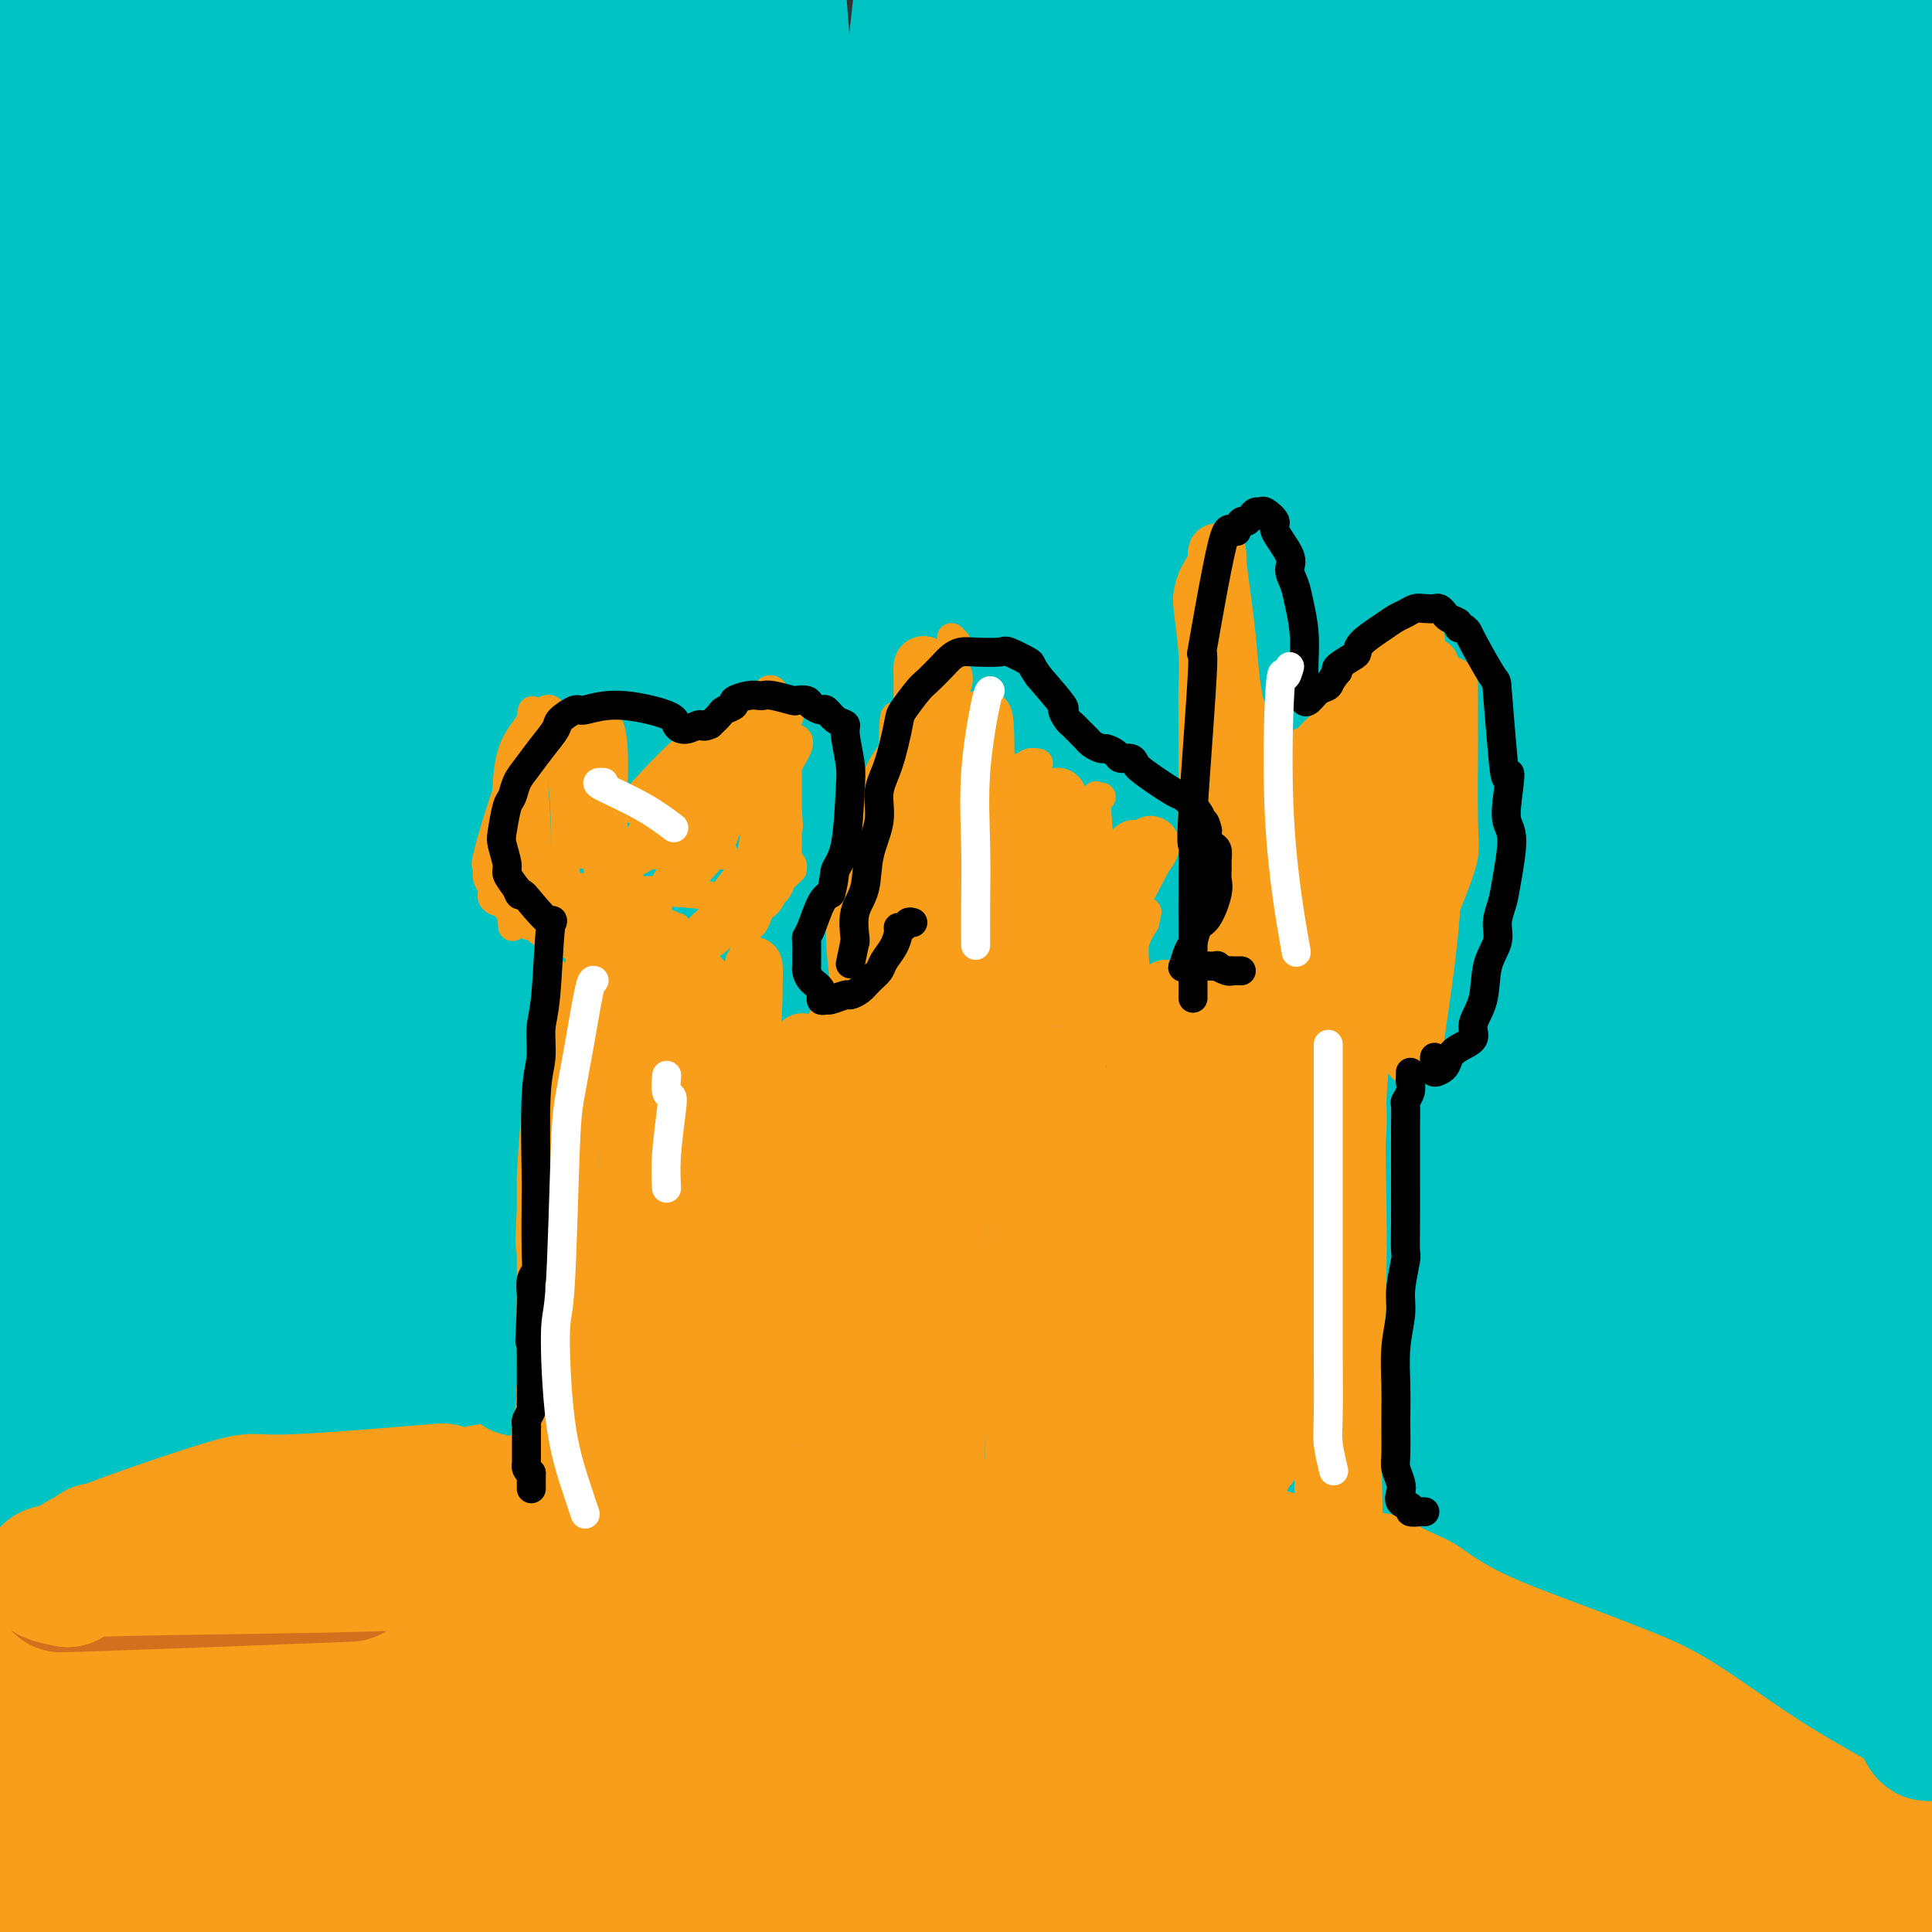 <svg viewBox='0 0 400 400' version='1.1' xmlns='http://www.w3.org/2000/svg' xmlns:xlink='http://www.w3.org/1999/xlink'><rect x="0" y="0" width="400" height="400" fill="#333333" stroke="none"/><g fill='none' stroke='#F99E1B' stroke-width='6' stroke-linecap='round' stroke-linejoin='round'><path d='M15,326c-0.154,-0.227 -0.309,-0.455 0,-1c0.309,-0.545 1.081,-1.408 4,-3c2.919,-1.592 7.984,-3.913 12,-5c4.016,-1.087 6.983,-0.939 12,-2c5.017,-1.061 12.084,-3.329 20,-4c7.916,-0.671 16.682,0.255 29,0c12.318,-0.255 28.188,-1.692 38,-2c9.812,-0.308 13.566,0.511 19,1c5.434,0.489 12.546,0.646 21,1c8.454,0.354 18.248,0.904 28,2c9.752,1.096 19.460,2.739 28,5c8.540,2.261 15.913,5.140 26,9c10.087,3.860 22.890,8.700 35,13c12.110,4.300 23.527,8.061 29,10c5.473,1.939 5.003,2.056 9,4c3.997,1.944 12.461,5.715 19,9c6.539,3.285 11.153,6.085 16,10c4.847,3.915 9.926,8.944 13,12c3.074,3.056 4.144,4.139 8,6c3.856,1.861 10.500,4.501 14,6c3.500,1.499 3.857,1.857 4,2c0.143,0.143 0.071,0.072 0,0'/></g>
<g fill='none' stroke='#F99E1B' stroke-width='28' stroke-linecap='round' stroke-linejoin='round'><path d='M16,324c-0.340,-0.248 -0.680,-0.497 4,-3c4.680,-2.503 14.380,-7.261 23,-10c8.620,-2.739 16.159,-3.461 22,-4c5.841,-0.539 9.984,-0.896 24,-1c14.016,-0.104 37.904,0.045 51,0c13.096,-0.045 15.399,-0.285 27,0c11.601,0.285 32.500,1.096 45,2c12.500,0.904 16.600,1.903 23,3c6.400,1.097 15.099,2.293 24,4c8.901,1.707 18.003,3.924 26,6c7.997,2.076 14.890,4.010 27,9c12.110,4.990 29.437,13.037 41,19c11.563,5.963 17.362,9.842 26,16c8.638,6.158 20.116,14.595 27,20c6.884,5.405 9.175,7.779 14,12c4.825,4.221 12.184,10.290 17,12c4.816,1.710 7.090,-0.940 8,-2c0.910,-1.060 0.455,-0.530 0,0'/><path d='M17,332c8.489,0.210 16.978,0.419 34,1c17.022,0.581 42.578,1.533 59,2c16.422,0.467 23.709,0.451 31,1c7.291,0.549 14.587,1.665 19,2c4.413,0.335 5.945,-0.110 8,0c2.055,0.110 4.633,0.776 5,1c0.367,0.224 -1.476,0.005 -1,0c0.476,-0.005 3.271,0.205 -3,0c-6.271,-0.205 -21.607,-0.824 -34,-1c-12.393,-0.176 -21.843,0.091 -32,0c-10.157,-0.091 -21.020,-0.538 -31,-1c-9.980,-0.462 -19.078,-0.937 -27,-1c-7.922,-0.063 -14.668,0.288 -23,1c-8.332,0.712 -18.250,1.786 -24,3c-5.750,1.214 -7.333,2.570 -8,3c-0.667,0.430 -0.419,-0.064 0,0c0.419,0.064 1.010,0.686 1,1c-0.010,0.314 -0.622,0.319 2,0c2.622,-0.319 8.477,-0.960 18,-1c9.523,-0.040 22.715,0.523 36,1c13.285,0.477 26.665,0.868 37,1c10.335,0.132 17.626,0.004 23,0c5.374,-0.004 8.831,0.114 12,0c3.169,-0.114 6.048,-0.461 4,-2c-2.048,-1.539 -9.024,-4.269 -16,-7'/><path d='M107,336c-9.668,-3.072 -25.839,-7.253 -38,-10c-12.161,-2.747 -20.311,-4.060 -29,-5c-8.689,-0.940 -17.918,-1.505 -23,-2c-5.082,-0.495 -6.019,-0.918 -10,-1c-3.981,-0.082 -11.008,0.179 -12,0c-0.992,-0.179 4.049,-0.798 8,0c3.951,0.798 6.811,3.013 12,3c5.189,-0.013 12.709,-2.256 32,0c19.291,2.256 50.355,9.009 65,12c14.645,2.991 12.873,2.220 13,2c0.127,-0.220 2.155,0.112 -1,0c-3.155,-0.112 -11.492,-0.667 -19,-1c-7.508,-0.333 -14.188,-0.442 -26,-1c-11.812,-0.558 -28.758,-1.564 -38,-2c-9.242,-0.436 -10.780,-0.300 -13,0c-2.220,0.300 -5.120,0.765 -6,1c-0.880,0.235 0.261,0.240 3,0c2.739,-0.240 7.075,-0.725 19,-1c11.925,-0.275 31.438,-0.342 48,0c16.562,0.342 30.171,1.092 43,2c12.829,0.908 24.877,1.975 37,3c12.123,1.025 24.321,2.007 41,5c16.679,2.993 37.840,7.996 59,13'/><path d='M272,354c33.449,8.611 67.071,21.140 86,27c18.929,5.860 23.166,5.052 11,5c-12.166,-0.052 -40.734,0.651 -65,0c-24.266,-0.651 -44.231,-2.657 -60,-4c-15.769,-1.343 -27.344,-2.023 -46,-5c-18.656,-2.977 -44.394,-8.252 -59,-11c-14.606,-2.748 -18.080,-2.970 -22,-4c-3.920,-1.030 -8.285,-2.868 -10,-4c-1.715,-1.132 -0.779,-1.558 1,-2c1.779,-0.442 4.400,-0.899 9,-2c4.600,-1.101 11.180,-2.847 23,-4c11.820,-1.153 28.882,-1.712 46,-2c17.118,-0.288 34.294,-0.303 51,0c16.706,0.303 32.942,0.926 43,2c10.058,1.074 13.936,2.598 20,5c6.064,2.402 14.313,5.680 17,8c2.687,2.320 -0.189,3.680 -4,4c-3.811,0.320 -8.557,-0.401 -17,-1c-8.443,-0.599 -20.583,-1.075 -33,-3c-12.417,-1.925 -25.112,-5.300 -44,-11c-18.888,-5.700 -43.970,-13.727 -61,-19c-17.030,-5.273 -26.009,-7.792 -31,-9c-4.991,-1.208 -5.996,-1.104 -7,-1'/><path d='M120,323c-21.494,-6.160 -3.729,-1.559 5,0c8.729,1.559 8.423,0.075 15,-1c6.577,-1.075 20.037,-1.743 48,0c27.963,1.743 70.430,5.896 88,6c17.570,0.104 10.244,-3.842 26,4c15.756,7.842 54.594,27.471 71,38c16.406,10.529 10.378,11.956 -3,13c-13.378,1.044 -34.107,1.703 -49,1c-14.893,-0.703 -23.949,-2.767 -35,-4c-11.051,-1.233 -24.095,-1.633 -39,-4c-14.905,-2.367 -31.671,-6.699 -42,-9c-10.329,-2.301 -14.223,-2.569 -18,-3c-3.777,-0.431 -7.439,-1.024 -7,-2c0.439,-0.976 4.978,-2.333 5,-3c0.022,-0.667 -4.475,-0.642 14,-1c18.475,-0.358 59.920,-1.099 83,0c23.080,1.099 27.795,4.037 41,7c13.205,2.963 34.901,5.952 47,8c12.099,2.048 14.600,3.157 16,4c1.400,0.843 1.700,1.422 2,2'/><path d='M388,379c12.137,3.663 -10.519,2.322 -45,-2c-34.481,-4.322 -80.785,-11.625 -113,-17c-32.215,-5.375 -50.339,-8.824 -59,-10c-8.661,-1.176 -7.859,-0.080 -12,0c-4.141,0.080 -13.226,-0.856 -19,-1c-5.774,-0.144 -8.238,0.505 -9,1c-0.762,0.495 0.179,0.835 0,1c-0.179,0.165 -1.477,0.155 6,1c7.477,0.845 23.731,2.546 38,5c14.269,2.454 26.555,5.661 49,12c22.445,6.339 55.049,15.809 73,21c17.951,5.191 21.250,6.104 26,7c4.750,0.896 10.950,1.776 14,2c3.050,0.224 2.951,-0.208 1,-1c-1.951,-0.792 -5.753,-1.944 -13,-3c-7.247,-1.056 -17.939,-2.015 -27,-3c-9.061,-0.985 -16.490,-1.997 -40,-5c-23.510,-3.003 -63.099,-7.997 -88,-11c-24.901,-3.003 -35.112,-4.016 -51,-6c-15.888,-1.984 -37.453,-4.938 -49,-6c-11.547,-1.062 -13.074,-0.233 -15,0c-1.926,0.233 -4.249,-0.130 -5,0c-0.751,0.130 0.071,0.751 2,1c1.929,0.249 4.964,0.124 8,0'/><path d='M60,365c5.909,0.143 15.683,0.001 27,1c11.317,0.999 24.179,3.138 30,4c5.821,0.862 4.603,0.446 17,3c12.397,2.554 38.408,8.079 53,11c14.592,2.921 17.763,3.237 -6,-2c-23.763,-5.237 -74.462,-16.026 -109,-24c-34.538,-7.974 -52.917,-13.131 -62,-15c-9.083,-1.869 -8.870,-0.450 -9,0c-0.130,0.450 -0.602,-0.069 1,0c1.602,0.069 5.276,0.727 8,1c2.724,0.273 4.496,0.163 11,1c6.504,0.837 17.741,2.622 29,5c11.259,2.378 22.541,5.349 33,8c10.459,2.651 20.094,4.983 29,7c8.906,2.017 17.082,3.718 23,5c5.918,1.282 9.578,2.143 12,3c2.422,0.857 3.605,1.709 3,2c-0.605,0.291 -2.997,0.020 -15,0c-12.003,-0.020 -33.617,0.210 -48,0c-14.383,-0.210 -21.536,-0.860 -33,-1c-11.464,-0.140 -27.240,0.232 -39,0c-11.760,-0.232 -19.503,-1.066 -23,-1c-3.497,0.066 -2.749,1.033 -2,2'/><path d='M-10,375c-24.115,0.976 -4.403,3.414 0,4c4.403,0.586 -6.503,-0.682 0,1c6.503,1.682 30.417,6.314 51,9c20.583,2.686 37.836,3.425 49,4c11.164,0.575 16.239,0.986 22,1c5.761,0.014 12.210,-0.368 18,-1c5.790,-0.632 10.922,-1.514 14,-3c3.078,-1.486 4.101,-3.575 4,-5c-0.101,-1.425 -1.327,-2.186 -5,-3c-3.673,-0.814 -9.792,-1.682 -18,-2c-8.208,-0.318 -18.504,-0.086 -30,0c-11.496,0.086 -24.193,0.027 -35,0c-10.807,-0.027 -19.725,-0.023 -28,2c-8.275,2.023 -15.906,6.064 -20,8c-4.094,1.936 -4.652,1.767 -5,3c-0.348,1.233 -0.485,3.867 0,5c0.485,1.133 1.593,0.765 3,1c1.407,0.235 3.112,1.072 7,1c3.888,-0.072 9.960,-1.052 26,-2c16.040,-0.948 42.050,-1.865 60,-3c17.950,-1.135 27.841,-2.487 37,-3c9.159,-0.513 17.587,-0.187 30,0c12.413,0.187 28.812,0.236 40,0c11.188,-0.236 17.166,-0.756 22,-1c4.834,-0.244 8.524,-0.213 10,0c1.476,0.213 0.738,0.606 0,1'/><path d='M242,392c15.552,0.173 3.432,0.607 -21,0c-24.432,-0.607 -61.177,-2.254 -87,-3c-25.823,-0.746 -40.725,-0.592 -52,1c-11.275,1.592 -18.923,4.623 -17,7c1.923,2.377 13.417,4.101 30,5c16.583,0.899 38.255,0.973 55,1c16.745,0.027 28.561,0.007 39,0c10.439,-0.007 19.499,0.001 38,0c18.501,-0.001 46.442,-0.009 58,0c11.558,0.009 6.732,0.035 17,0c10.268,-0.035 35.630,-0.132 51,0c15.370,0.132 20.748,0.494 28,0c7.252,-0.494 16.377,-1.844 24,-3c7.623,-1.156 13.745,-2.119 16,-3c2.255,-0.881 0.644,-1.680 0,-2c-0.644,-0.320 -0.322,-0.160 0,0'/><path d='M10,338c12.111,0.289 24.222,0.578 40,2c15.778,1.422 35.222,3.978 43,5c7.778,1.022 3.889,0.511 0,0'/><path d='M13,351c-6.756,-0.978 -13.511,-1.956 4,-1c17.511,0.956 59.289,3.844 76,5c16.711,1.156 8.356,0.578 0,0'/></g>
<g fill='none' stroke='#00C3C3' stroke-width='28' stroke-linecap='round' stroke-linejoin='round'><path d='M13,299c0.005,-0.564 0.010,-1.127 0,-2c-0.010,-0.873 -0.034,-2.054 4,-3c4.034,-0.946 12.127,-1.656 20,-2c7.873,-0.344 15.527,-0.323 21,-1c5.473,-0.677 8.766,-2.052 12,-3c3.234,-0.948 6.410,-1.469 8,-2c1.590,-0.531 1.593,-1.073 5,-2c3.407,-0.927 10.218,-2.240 14,-3c3.782,-0.760 4.535,-0.966 8,-2c3.465,-1.034 9.643,-2.897 14,-4c4.357,-1.103 6.892,-1.448 9,-2c2.108,-0.552 3.788,-1.311 6,-2c2.212,-0.689 4.954,-1.307 10,-2c5.046,-0.693 12.395,-1.461 19,-2c6.605,-0.539 12.466,-0.849 19,-1c6.534,-0.151 13.741,-0.144 18,0c4.259,0.144 5.570,0.423 10,0c4.430,-0.423 11.980,-1.550 17,-2c5.020,-0.450 7.510,-0.225 10,0'/><path d='M237,264c18.287,-0.721 17.505,-0.025 18,0c0.495,0.025 2.266,-0.623 12,2c9.734,2.623 27.432,8.515 38,12c10.568,3.485 14.008,4.563 20,7c5.992,2.437 14.536,6.233 24,10c9.464,3.767 19.847,7.505 24,9c4.153,1.495 2.077,0.748 0,0'/><path d='M119,273c4.974,-0.310 9.949,-0.620 14,-1c4.051,-0.380 7.180,-0.831 10,-1c2.820,-0.169 5.333,-0.056 12,0c6.667,0.056 17.490,0.055 25,0c7.510,-0.055 11.709,-0.162 17,0c5.291,0.162 11.676,0.595 20,1c8.324,0.405 18.588,0.783 25,1c6.412,0.217 8.972,0.272 18,1c9.028,0.728 24.524,2.127 32,3c7.476,0.873 6.933,1.219 12,2c5.067,0.781 15.744,1.997 23,4c7.256,2.003 11.089,4.795 18,8c6.911,3.205 16.899,6.824 24,10c7.101,3.176 11.315,5.907 13,7c1.685,1.093 0.843,0.546 0,0'/><path d='M126,271c-1.369,-0.850 -2.737,-1.700 -1,-2c1.737,-0.300 6.581,-0.050 12,0c5.419,0.050 11.414,-0.100 17,0c5.586,0.100 10.764,0.452 18,1c7.236,0.548 16.530,1.294 25,2c8.470,0.706 16.115,1.372 22,2c5.885,0.628 10.008,1.218 17,2c6.992,0.782 16.852,1.754 24,3c7.148,1.246 11.584,2.765 25,6c13.416,3.235 35.813,8.187 52,13c16.187,4.813 26.166,9.488 33,12c6.834,2.512 10.524,2.861 12,3c1.476,0.139 0.738,0.070 0,0'/><path d='M124,288c-0.984,-0.393 -1.968,-0.787 2,-1c3.968,-0.213 12.889,-0.246 20,0c7.111,0.246 12.413,0.769 18,1c5.587,0.231 11.459,0.168 18,0c6.541,-0.168 13.751,-0.441 22,0c8.249,0.441 17.536,1.597 26,2c8.464,0.403 16.106,0.055 23,1c6.894,0.945 13.039,3.184 20,5c6.961,1.816 14.739,3.211 24,5c9.261,1.789 20.004,3.973 29,6c8.996,2.027 16.245,3.897 26,8c9.755,4.103 22.017,10.440 31,15c8.983,4.560 14.688,7.343 21,11c6.312,3.657 13.232,8.188 16,10c2.768,1.812 1.384,0.906 0,0'/><path d='M301,304c2.849,1.275 5.697,2.550 8,4c2.303,1.450 4.059,3.074 8,5c3.941,1.926 10.065,4.153 15,6c4.935,1.847 8.679,3.313 13,5c4.321,1.687 9.218,3.594 15,7c5.782,3.406 12.450,8.310 18,12c5.550,3.690 9.982,6.164 15,9c5.018,2.836 10.620,6.033 14,8c3.380,1.967 4.537,2.705 5,3c0.463,0.295 0.231,0.148 0,0'/><path d='M384,345c-0.143,0.901 -0.285,1.802 0,-2c0.285,-3.802 0.999,-12.309 1,-15c0.001,-2.691 -0.709,0.432 -1,-10c-0.291,-10.432 -0.161,-34.420 0,-57c0.161,-22.580 0.355,-43.751 0,-60c-0.355,-16.249 -1.259,-27.574 -2,-46c-0.741,-18.426 -1.320,-43.951 -2,-60c-0.680,-16.049 -1.461,-22.621 -2,-34c-0.539,-11.379 -0.834,-27.566 -1,-38c-0.166,-10.434 -0.202,-15.117 0,-19c0.202,-3.883 0.642,-6.966 1,-9c0.358,-2.034 0.636,-3.017 1,-3c0.364,0.017 0.816,1.035 1,3c0.184,1.965 0.101,4.877 0,8c-0.101,3.123 -0.219,6.459 0,21c0.219,14.541 0.777,40.289 2,68c1.223,27.711 3.112,57.387 4,70c0.888,12.613 0.774,8.165 1,18c0.226,9.835 0.793,33.953 1,49c0.207,15.047 0.056,21.022 0,25c-0.056,3.978 -0.015,5.958 0,10c0.015,4.042 0.004,10.145 0,8c-0.004,-2.145 -0.001,-12.539 0,-23c0.001,-10.461 0.000,-20.989 0,-35c-0.000,-14.011 -0.000,-31.506 0,-49'/><path d='M388,165c0.187,-36.770 0.655,-75.196 1,-100c0.345,-24.804 0.566,-35.986 1,-45c0.434,-9.014 1.079,-15.861 1,-18c-0.079,-2.139 -0.883,0.429 -1,2c-0.117,1.571 0.453,2.146 0,8c-0.453,5.854 -1.929,16.986 -3,27c-1.071,10.014 -1.737,18.910 -2,30c-0.263,11.090 -0.123,24.373 0,38c0.123,13.627 0.230,27.599 0,38c-0.230,10.401 -0.797,17.230 -1,31c-0.203,13.770 -0.043,34.482 0,53c0.043,18.518 -0.031,34.841 0,45c0.031,10.159 0.166,14.154 0,16c-0.166,1.846 -0.631,1.544 -1,1c-0.369,-0.544 -0.640,-1.330 -1,-4c-0.360,-2.670 -0.810,-7.222 -2,-22c-1.190,-14.778 -3.119,-39.780 -5,-61c-1.881,-21.220 -3.714,-38.657 -5,-57c-1.286,-18.343 -2.024,-37.592 -3,-54c-0.976,-16.408 -2.190,-29.974 -3,-48c-0.810,-18.026 -1.217,-40.512 -2,-52c-0.783,-11.488 -1.942,-11.977 -2,-14c-0.058,-2.023 0.983,-5.578 0,1c-0.983,6.578 -3.992,23.289 -7,40'/><path d='M353,20c-2.138,22.669 -3.981,58.843 -6,83c-2.019,24.157 -4.212,36.298 -5,64c-0.788,27.702 -0.170,70.966 0,91c0.170,20.034 -0.108,16.838 0,16c0.108,-0.838 0.604,0.681 1,1c0.396,0.319 0.694,-0.564 1,-2c0.306,-1.436 0.622,-3.427 1,-14c0.378,-10.573 0.819,-29.728 1,-45c0.181,-15.272 0.101,-26.660 0,-47c-0.101,-20.340 -0.223,-49.632 0,-69c0.223,-19.368 0.792,-28.813 1,-39c0.208,-10.187 0.056,-21.116 0,-32c-0.056,-10.884 -0.015,-21.723 0,-27c0.015,-5.277 0.003,-4.993 0,-5c-0.003,-0.007 0.001,-0.305 0,1c-0.001,1.305 -0.007,4.211 0,11c0.007,6.789 0.029,17.459 0,30c-0.029,12.541 -0.107,26.953 0,42c0.107,15.047 0.399,30.731 1,46c0.601,15.269 1.512,30.124 2,43c0.488,12.876 0.553,23.773 1,41c0.447,17.227 1.274,40.782 2,55c0.726,14.218 1.349,19.097 2,24c0.651,4.903 1.329,9.829 2,13c0.671,3.171 1.336,4.585 2,6'/><path d='M359,307c1.585,4.401 2.548,-6.096 3,-6c0.452,0.096 0.391,10.786 1,-17c0.609,-27.786 1.886,-94.047 2,-129c0.114,-34.953 -0.936,-38.597 -2,-48c-1.064,-9.403 -2.141,-24.566 -3,-39c-0.859,-14.434 -1.500,-28.139 -2,-36c-0.500,-7.861 -0.859,-9.878 -1,-11c-0.141,-1.122 -0.063,-1.348 0,3c0.063,4.348 0.112,13.271 0,24c-0.112,10.729 -0.384,23.264 0,41c0.384,17.736 1.423,40.673 3,58c1.577,17.327 3.693,29.044 7,48c3.307,18.956 7.806,45.150 11,63c3.194,17.850 5.084,27.354 7,37c1.916,9.646 3.858,19.433 6,30c2.142,10.567 4.483,21.914 6,28c1.517,6.086 2.210,6.910 3,5c0.790,-1.910 1.679,-6.556 2,-13c0.321,-6.444 0.076,-14.686 0,-37c-0.076,-22.314 0.018,-58.700 0,-76c-0.018,-17.300 -0.148,-15.514 0,-18c0.148,-2.486 0.574,-9.243 1,-16'/><path d='M403,198c0.631,-24.883 0.708,-7.089 1,0c0.292,7.089 0.800,3.473 1,21c0.200,17.527 0.094,56.198 0,74c-0.094,17.802 -0.174,14.736 -1,15c-0.826,0.264 -2.397,3.858 -2,8c0.397,4.142 2.762,8.833 -2,0c-4.762,-8.833 -16.652,-31.188 -24,-50c-7.348,-18.812 -10.155,-34.080 -13,-50c-2.845,-15.920 -5.727,-32.491 -8,-50c-2.273,-17.509 -3.936,-35.954 -5,-53c-1.064,-17.046 -1.531,-32.692 -3,-50c-1.469,-17.308 -3.942,-36.280 -5,-46c-1.058,-9.720 -0.702,-10.190 -2,-10c-1.298,0.190 -4.251,1.041 -6,2c-1.749,0.959 -2.292,2.026 -4,8c-1.708,5.974 -4.579,16.856 -7,28c-2.421,11.144 -4.393,22.549 -6,37c-1.607,14.451 -2.851,31.947 -4,48c-1.149,16.053 -2.203,30.662 -3,43c-0.797,12.338 -1.338,22.404 -2,37c-0.662,14.596 -1.445,33.723 -2,44c-0.555,10.277 -0.881,11.703 -1,13c-0.119,1.297 -0.032,2.465 0,3c0.032,0.535 0.009,0.439 0,-2c-0.009,-2.439 -0.005,-7.219 0,-12'/><path d='M305,256c0.304,-17.148 1.063,-53.017 2,-81c0.937,-27.983 2.052,-48.079 3,-75c0.948,-26.921 1.728,-60.668 2,-76c0.272,-15.332 0.036,-12.249 0,-10c-0.036,2.249 0.129,3.665 0,1c-0.129,-2.665 -0.550,-9.410 0,8c0.550,17.410 2.072,58.973 3,85c0.928,26.027 1.264,36.516 2,49c0.736,12.484 1.874,26.962 3,39c1.126,12.038 2.241,21.635 3,31c0.759,9.365 1.162,18.496 2,26c0.838,7.504 2.111,13.379 3,16c0.889,2.621 1.394,1.986 2,2c0.606,0.014 1.312,0.675 2,-3c0.688,-3.675 1.356,-11.686 2,-14c0.644,-2.314 1.262,1.071 1,-15c-0.262,-16.071 -1.405,-51.597 -2,-75c-0.595,-23.403 -0.642,-34.682 -1,-55c-0.358,-20.318 -1.026,-49.674 -2,-69c-0.974,-19.326 -2.253,-28.623 -3,-33c-0.747,-4.377 -0.963,-3.833 -1,-4c-0.037,-0.167 0.105,-1.045 -1,4c-1.105,5.045 -3.459,16.013 -5,28c-1.541,11.987 -2.271,24.994 -3,38'/><path d='M317,73c-2.428,25.554 -3.998,54.438 -5,72c-1.002,17.562 -1.437,23.800 -3,45c-1.563,21.200 -4.255,57.361 -6,73c-1.745,15.639 -2.544,10.756 -3,8c-0.456,-2.756 -0.569,-3.384 -1,-5c-0.431,-1.616 -1.180,-4.218 -2,-22c-0.820,-17.782 -1.711,-50.743 -2,-72c-0.289,-21.257 0.025,-30.812 0,-51c-0.025,-20.188 -0.387,-51.011 0,-70c0.387,-18.989 1.524,-26.144 2,-30c0.476,-3.856 0.291,-4.414 1,-10c0.709,-5.586 2.311,-16.200 3,-17c0.689,-0.800 0.466,8.213 0,19c-0.466,10.787 -1.175,23.348 -2,36c-0.825,12.652 -1.764,25.396 -3,47c-1.236,21.604 -2.767,52.068 -4,72c-1.233,19.932 -2.166,29.332 -3,41c-0.834,11.668 -1.567,25.604 -2,36c-0.433,10.396 -0.565,17.253 -1,21c-0.435,3.747 -1.172,4.385 -2,4c-0.828,-0.385 -1.748,-1.794 -2,-11c-0.252,-9.206 0.163,-26.209 0,-42c-0.163,-15.791 -0.904,-30.369 -1,-54c-0.096,-23.631 0.452,-56.316 1,-89'/><path d='M282,74c0.072,-42.274 1.252,-49.959 2,-59c0.748,-9.041 1.064,-19.437 2,-25c0.936,-5.563 2.493,-6.293 1,4c-1.493,10.293 -6.037,31.611 -9,48c-2.963,16.389 -4.346,27.851 -6,49c-1.654,21.149 -3.580,51.987 -4,78c-0.420,26.013 0.664,47.201 1,60c0.336,12.799 -0.077,17.210 0,21c0.077,3.790 0.645,6.960 1,9c0.355,2.040 0.499,2.949 0,-2c-0.499,-4.949 -1.640,-15.757 -2,-28c-0.360,-12.243 0.062,-25.919 -1,-54c-1.062,-28.081 -3.608,-70.565 -5,-96c-1.392,-25.435 -1.631,-33.822 -2,-47c-0.369,-13.178 -0.867,-31.149 -1,-40c-0.133,-8.851 0.098,-8.584 0,-8c-0.098,0.584 -0.526,1.485 -1,6c-0.474,4.515 -0.993,12.643 -1,45c-0.007,32.357 0.498,88.942 1,118c0.502,29.058 1.001,30.588 1,35c-0.001,4.412 -0.500,11.706 -1,19'/><path d='M258,207c-0.340,35.970 -0.692,14.396 -1,13c-0.308,-1.396 -0.574,17.385 -1,-3c-0.426,-20.385 -1.013,-79.935 -1,-121c0.013,-41.065 0.625,-63.646 1,-82c0.375,-18.354 0.513,-32.483 1,-43c0.487,-10.517 1.324,-17.423 2,-20c0.676,-2.577 1.191,-0.826 1,4c-0.191,4.826 -1.089,12.728 -2,23c-0.911,10.272 -1.835,22.916 -4,41c-2.165,18.084 -5.571,41.609 -7,52c-1.429,10.391 -0.880,7.648 -2,25c-1.120,17.352 -3.911,54.798 -5,78c-1.089,23.202 -0.478,32.160 0,43c0.478,10.840 0.824,23.563 1,31c0.176,7.437 0.183,9.589 1,13c0.817,3.411 2.443,8.083 3,10c0.557,1.917 0.046,1.080 0,-3c-0.046,-4.080 0.374,-11.404 0,-31c-0.374,-19.596 -1.542,-51.466 -3,-74c-1.458,-22.534 -3.206,-35.734 -5,-56c-1.794,-20.266 -3.633,-47.599 -5,-65c-1.367,-17.401 -2.263,-24.870 -3,-33c-0.737,-8.130 -1.314,-16.920 -2,-22c-0.686,-5.080 -1.482,-6.452 -2,-7c-0.518,-0.548 -0.759,-0.274 -1,0'/><path d='M224,-20c-3.085,-24.920 -1.796,4.280 -2,17c-0.204,12.720 -1.899,8.962 -3,43c-1.101,34.038 -1.608,105.874 -2,145c-0.392,39.126 -0.668,45.542 -1,52c-0.332,6.458 -0.719,12.958 -1,17c-0.281,4.042 -0.457,5.626 -1,4c-0.543,-1.626 -1.453,-6.461 -2,-17c-0.547,-10.539 -0.729,-26.782 -2,-46c-1.271,-19.218 -3.630,-41.411 -5,-65c-1.370,-23.589 -1.750,-48.575 -2,-68c-0.250,-19.425 -0.368,-33.290 0,-45c0.368,-11.710 1.224,-21.265 2,-27c0.776,-5.735 1.473,-7.651 2,-9c0.527,-1.349 0.885,-2.132 1,1c0.115,3.132 -0.013,10.178 0,8c0.013,-2.178 0.168,-13.581 -1,35c-1.168,48.581 -3.660,157.144 -5,202c-1.340,44.856 -1.529,26.004 -2,22c-0.471,-4.004 -1.226,6.839 -2,10c-0.774,3.161 -1.568,-1.359 -2,0c-0.432,1.359 -0.501,8.597 -1,-8c-0.499,-16.597 -1.428,-57.028 -2,-86c-0.572,-28.972 -0.786,-46.486 -1,-64'/><path d='M192,101c-0.278,-46.206 0.526,-86.721 1,-104c0.474,-17.279 0.617,-11.322 1,-15c0.383,-3.678 1.005,-16.990 1,-20c-0.005,-3.010 -0.639,4.281 -3,26c-2.361,21.719 -6.451,57.867 -9,93c-2.549,35.133 -3.558,69.252 -4,93c-0.442,23.748 -0.316,37.125 0,53c0.316,15.875 0.823,34.249 1,42c0.177,7.751 0.024,4.878 0,3c-0.024,-1.878 0.080,-2.763 0,-1c-0.080,1.763 -0.343,6.172 -1,-5c-0.657,-11.172 -1.706,-37.926 -3,-60c-1.294,-22.074 -2.833,-39.467 -5,-69c-2.167,-29.533 -4.962,-71.205 -7,-100c-2.038,-28.795 -3.317,-44.713 -4,-52c-0.683,-7.287 -0.769,-5.944 -1,-7c-0.231,-1.056 -0.608,-4.512 -1,-5c-0.392,-0.488 -0.800,1.992 -1,4c-0.200,2.008 -0.194,3.546 -2,25c-1.806,21.454 -5.426,62.825 -7,93c-1.574,30.175 -1.101,49.155 -1,69c0.101,19.845 -0.169,40.556 0,60c0.169,19.444 0.776,37.619 1,45c0.224,7.381 0.064,3.966 0,3c-0.064,-0.966 -0.032,0.517 0,2'/><path d='M148,274c-0.190,24.101 -0.663,-5.145 -1,-15c-0.337,-9.855 -0.536,-0.317 0,-46c0.536,-45.683 1.806,-146.588 3,-191c1.194,-44.412 2.311,-32.333 3,-28c0.689,4.333 0.950,0.920 1,3c0.050,2.080 -0.112,9.654 -1,19c-0.888,9.346 -2.501,20.463 -5,45c-2.499,24.537 -5.884,62.493 -7,105c-1.116,42.507 0.035,89.566 1,113c0.965,23.434 1.743,23.244 2,24c0.257,0.756 -0.008,2.458 0,3c0.008,0.542 0.289,-0.075 0,-3c-0.289,-2.925 -1.150,-8.158 -2,-47c-0.850,-38.842 -1.690,-111.295 -2,-164c-0.310,-52.705 -0.089,-85.663 0,-102c0.089,-16.337 0.045,-16.053 0,-17c-0.045,-0.947 -0.093,-3.123 0,-3c0.093,0.123 0.326,2.547 0,10c-0.326,7.453 -1.211,19.936 -2,39c-0.789,19.064 -1.482,44.710 -1,73c0.482,28.290 2.138,59.226 4,78c1.862,18.774 3.931,25.387 6,32'/><path d='M147,202c6.637,20.894 20.228,57.129 28,73c7.772,15.871 9.724,11.376 10,3c0.276,-8.376 -1.124,-20.635 -2,-41c-0.876,-20.365 -1.227,-48.838 -2,-72c-0.773,-23.162 -1.967,-41.014 -3,-58c-1.033,-16.986 -1.906,-33.107 -4,-48c-2.094,-14.893 -5.409,-28.558 -9,-32c-3.591,-3.442 -7.456,3.340 -10,9c-2.544,5.660 -3.765,10.199 -6,30c-2.235,19.801 -5.484,54.864 -7,79c-1.516,24.136 -1.300,37.344 -1,52c0.300,14.656 0.683,30.762 1,42c0.317,11.238 0.568,17.610 1,20c0.432,2.390 1.045,0.798 1,-1c-0.045,-1.798 -0.747,-3.802 -1,-12c-0.253,-8.198 -0.057,-22.590 -1,-43c-0.943,-20.410 -3.026,-46.838 -5,-70c-1.974,-23.162 -3.838,-43.058 -5,-68c-1.162,-24.942 -1.623,-54.929 -2,-70c-0.377,-15.071 -0.669,-15.224 -2,-23c-1.331,-7.776 -3.699,-23.175 -5,-28c-1.301,-4.825 -1.534,0.923 -3,10c-1.466,9.077 -4.164,21.482 -7,36c-2.836,14.518 -5.810,31.148 -8,57c-2.190,25.852 -3.595,60.926 -5,96'/><path d='M100,143c-0.451,28.518 0.923,51.812 2,69c1.077,17.188 1.858,28.271 3,33c1.142,4.729 2.645,3.106 3,-9c0.355,-12.106 -0.438,-34.695 -1,-73c-0.562,-38.305 -0.893,-92.328 -1,-124c-0.107,-31.672 0.010,-40.995 0,-49c-0.010,-8.005 -0.148,-14.693 0,-19c0.148,-4.307 0.582,-6.235 0,-1c-0.582,5.235 -2.180,17.632 -5,29c-2.820,11.368 -6.861,21.706 -11,46c-4.139,24.294 -8.376,62.545 -10,98c-1.624,35.455 -0.635,68.115 5,92c5.635,23.885 15.917,38.996 20,45c4.083,6.004 1.968,2.899 2,-1c0.032,-3.899 2.212,-8.594 3,-28c0.788,-19.406 0.184,-53.523 0,-77c-0.184,-23.477 0.052,-36.314 0,-62c-0.052,-25.686 -0.392,-64.220 -1,-83c-0.608,-18.780 -1.482,-17.807 -2,-17c-0.518,0.807 -0.678,1.448 -1,0c-0.322,-1.448 -0.806,-4.985 -2,8c-1.194,12.985 -3.097,42.493 -5,72'/><path d='M99,92c-1.580,24.607 -1.530,46.124 -1,75c0.530,28.876 1.540,65.112 4,84c2.460,18.888 6.372,20.430 8,20c1.628,-0.430 0.974,-2.831 0,-29c-0.974,-26.169 -2.266,-76.106 -5,-123c-2.734,-46.894 -6.908,-90.743 -9,-110c-2.092,-19.257 -2.101,-13.920 -4,-13c-1.899,0.920 -5.688,-2.575 -8,-2c-2.312,0.575 -3.147,5.221 -5,17c-1.853,11.779 -4.725,30.690 -8,50c-3.275,19.310 -6.953,39.018 -9,70c-2.047,30.982 -2.464,73.238 -2,98c0.464,24.762 1.810,32.031 3,40c1.190,7.969 2.224,16.637 3,19c0.776,2.363 1.293,-1.581 2,-1c0.707,0.581 1.605,5.686 2,-12c0.395,-17.686 0.288,-58.163 0,-86c-0.288,-27.837 -0.758,-43.035 -1,-73c-0.242,-29.965 -0.257,-74.696 0,-102c0.257,-27.304 0.784,-37.181 1,-44c0.216,-6.819 0.120,-10.580 0,-12c-0.120,-1.420 -0.263,-0.498 -2,9c-1.737,9.498 -5.068,27.571 -9,48c-3.932,20.429 -8.466,43.215 -13,66'/><path d='M46,81c-6.171,49.367 -9.600,111.286 -11,138c-1.400,26.714 -0.771,18.225 0,23c0.771,4.775 1.682,22.816 2,20c0.318,-2.816 0.041,-26.488 0,-60c-0.041,-33.512 0.153,-76.862 0,-106c-0.153,-29.138 -0.654,-44.063 0,-65c0.654,-20.937 2.465,-47.887 3,-57c0.535,-9.113 -0.204,-0.389 0,1c0.204,1.389 1.351,-4.558 0,15c-1.351,19.558 -5.199,64.620 -8,94c-2.801,29.380 -4.555,43.077 -6,80c-1.445,36.923 -2.581,97.071 -3,115c-0.419,17.929 -0.123,-6.361 0,-23c0.123,-16.639 0.071,-25.628 0,-51c-0.071,-25.372 -0.162,-67.127 0,-102c0.162,-34.873 0.578,-62.863 1,-81c0.422,-18.137 0.851,-26.421 1,-31c0.149,-4.579 0.019,-5.454 0,-6c-0.019,-0.546 0.072,-0.762 0,5c-0.072,5.762 -0.306,17.504 -1,34c-0.694,16.496 -1.847,37.748 -3,59'/><path d='M21,83c-1.219,33.295 -2.265,67.533 -3,91c-0.735,23.467 -1.157,36.163 -1,50c0.157,13.837 0.893,28.814 1,37c0.107,8.186 -0.416,9.583 -1,-15c-0.584,-24.583 -1.228,-75.144 -2,-111c-0.772,-35.856 -1.670,-57.008 -2,-72c-0.330,-14.992 -0.091,-23.824 0,-32c0.091,-8.176 0.036,-15.697 0,-17c-0.036,-1.303 -0.052,3.612 0,5c0.052,1.388 0.171,-0.752 0,10c-0.171,10.752 -0.631,34.394 -1,53c-0.369,18.606 -0.646,32.176 -1,59c-0.354,26.824 -0.786,66.903 -1,91c-0.214,24.097 -0.210,32.211 0,42c0.210,9.789 0.625,21.252 1,27c0.375,5.748 0.711,5.780 1,8c0.289,2.220 0.532,6.627 0,-3c-0.532,-9.627 -1.837,-33.288 -2,-55c-0.163,-21.712 0.818,-41.475 0,-62c-0.818,-20.525 -3.436,-41.811 -3,-76c0.436,-34.189 3.925,-81.282 6,-111c2.075,-29.718 2.736,-42.062 3,-47c0.264,-4.938 0.132,-2.469 0,0'/><path d='M16,-45c1.332,-22.600 0.163,-0.099 -1,42c-1.163,42.099 -2.319,103.795 -3,139c-0.681,35.205 -0.885,43.920 -1,54c-0.115,10.080 -0.139,21.527 0,26c0.139,4.473 0.441,1.972 1,-1c0.559,-2.972 1.376,-6.417 1,-11c-0.376,-4.583 -1.943,-10.305 4,-27c5.943,-16.695 19.398,-44.362 28,-42c8.602,2.362 12.353,34.754 9,69c-3.353,34.246 -13.810,70.348 -19,84c-5.190,13.652 -5.113,4.855 -7,-4c-1.887,-8.855 -5.739,-17.769 26,-47c31.739,-29.231 99.068,-78.780 128,-101c28.932,-22.220 19.466,-17.110 10,-12'/><path d='M192,124c3.207,-6.179 6.224,-15.628 -12,5c-18.224,20.628 -57.690,71.331 -72,95c-14.310,23.669 -3.464,20.304 3,21c6.464,0.696 8.547,5.452 16,4c7.453,-1.452 20.275,-9.112 30,-25c9.725,-15.888 16.352,-40.005 21,-57c4.648,-16.995 7.315,-26.867 10,-46c2.685,-19.133 5.386,-47.527 6,-65c0.614,-17.473 -0.860,-24.025 -2,-29c-1.140,-4.975 -1.947,-8.373 -3,-10c-1.053,-1.627 -2.354,-1.484 -4,2c-1.646,3.484 -3.638,10.308 -8,20c-4.362,9.692 -11.095,22.252 -17,38c-5.905,15.748 -10.983,34.684 -17,53c-6.017,18.316 -12.974,36.012 -18,53c-5.026,16.988 -8.120,33.268 -11,44c-2.880,10.732 -5.545,15.916 -7,18c-1.455,2.084 -1.700,1.069 -2,1c-0.300,-0.069 -0.655,0.807 0,-4c0.655,-4.807 2.320,-15.299 4,-28c1.680,-12.701 3.375,-27.612 7,-43c3.625,-15.388 9.178,-31.254 15,-47c5.822,-15.746 11.911,-31.373 18,-47'/><path d='M149,77c12.000,-28.179 25.500,-51.625 31,-55c5.500,-3.375 3.000,13.321 2,20c-1.000,6.679 -0.500,3.339 0,0'/></g>
<g fill='none' stroke='#D2711D' stroke-width='28' stroke-linecap='round' stroke-linejoin='round'><path d='M14,328c-1.548,0.083 -3.095,0.167 2,0c5.095,-0.167 16.833,-0.583 28,-1c11.167,-0.417 21.762,-0.833 26,-1c4.238,-0.167 2.119,-0.083 0,0'/></g>
<g fill='none' stroke='#F99E1B' stroke-width='28' stroke-linecap='round' stroke-linejoin='round'><path d='M14,327c-3.756,-0.762 -7.512,-1.524 3,-2c10.512,-0.476 35.292,-0.667 51,-1c15.708,-0.333 22.345,-0.810 25,-1c2.655,-0.190 1.327,-0.095 0,0'/><path d='M14,327c0.497,-0.662 0.993,-1.323 1,-2c0.007,-0.677 -0.476,-1.369 6,-4c6.476,-2.631 19.911,-7.200 26,-9c6.089,-1.800 4.832,-0.831 12,-1c7.168,-0.169 22.762,-1.477 29,-2c6.238,-0.523 3.119,-0.262 0,0'/><path d='M20,321c5.553,0.319 11.105,0.638 17,0c5.895,-0.638 12.131,-2.234 23,-3c10.869,-0.766 26.371,-0.703 38,-1c11.629,-0.297 19.385,-0.956 29,-1c9.615,-0.044 21.089,0.527 29,1c7.911,0.473 12.260,0.850 14,1c1.740,0.150 0.870,0.075 0,0'/><path d='M117,312c-0.493,-0.418 -0.986,-0.836 1,-1c1.986,-0.164 6.450,-0.075 14,0c7.550,0.075 18.187,0.136 30,2c11.813,1.864 24.804,5.533 30,7c5.196,1.467 2.598,0.734 0,0'/></g>
<g fill='none' stroke='#F99E1B' stroke-width='6' stroke-linecap='round' stroke-linejoin='round'><path d='M106,311c-0.291,0.051 -0.583,0.102 -1,0c-0.417,-0.102 -0.960,-0.359 -1,-1c-0.040,-0.641 0.422,-1.668 1,-2c0.578,-0.332 1.271,0.032 2,0c0.729,-0.032 1.494,-0.459 3,-1c1.506,-0.541 3.751,-1.197 5,-2c1.249,-0.803 1.501,-1.753 2,-2c0.499,-0.247 1.246,0.209 2,0c0.754,-0.209 1.515,-1.082 3,-3c1.485,-1.918 3.694,-4.879 5,-7c1.306,-2.121 1.709,-3.400 2,-5c0.291,-1.600 0.469,-3.522 1,-5c0.531,-1.478 1.414,-2.514 2,-4c0.586,-1.486 0.874,-3.424 1,-5c0.126,-1.576 0.090,-2.790 0,-4c-0.090,-1.210 -0.234,-2.415 0,-4c0.234,-1.585 0.846,-3.548 1,-5c0.154,-1.452 -0.151,-2.391 0,-4c0.151,-1.609 0.757,-3.888 1,-6c0.243,-2.112 0.121,-4.056 0,-6'/><path d='M135,245c0.476,-6.369 0.667,-7.792 1,-12c0.333,-4.208 0.810,-11.202 1,-14c0.190,-2.798 0.095,-1.399 0,0'/><path d='M141,217c-0.379,-0.030 -0.758,-0.061 -1,0c-0.242,0.061 -0.348,0.212 0,0c0.348,-0.212 1.149,-0.789 2,-1c0.851,-0.211 1.753,-0.058 3,0c1.247,0.058 2.838,0.019 4,0c1.162,-0.019 1.895,-0.019 2,0c0.105,0.019 -0.417,0.058 2,0c2.417,-0.058 7.775,-0.212 10,0c2.225,0.212 1.317,0.789 2,1c0.683,0.211 2.956,0.057 4,0c1.044,-0.057 0.857,-0.015 1,0c0.143,0.015 0.616,0.004 1,0c0.384,-0.004 0.681,-0.001 1,0c0.319,0.001 0.661,0.000 1,0c0.339,-0.000 0.676,0.000 1,0c0.324,-0.000 0.635,-0.001 1,0c0.365,0.001 0.782,0.004 1,0c0.218,-0.004 0.235,-0.015 1,0c0.765,0.015 2.277,0.056 3,0c0.723,-0.056 0.656,-0.207 1,0c0.344,0.207 1.098,0.774 2,1c0.902,0.226 1.951,0.113 3,0'/><path d='M186,218c7.656,0.171 4.298,0.098 3,0c-1.298,-0.098 -0.534,-0.222 1,0c1.534,0.222 3.837,0.791 5,1c1.163,0.209 1.184,0.059 2,0c0.816,-0.059 2.425,-0.027 4,0c1.575,0.027 3.115,0.050 4,0c0.885,-0.050 1.115,-0.173 2,0c0.885,0.173 2.424,0.643 3,1c0.576,0.357 0.188,0.601 1,1c0.812,0.399 2.824,0.951 4,1c1.176,0.049 1.517,-0.407 2,0c0.483,0.407 1.109,1.677 2,2c0.891,0.323 2.047,-0.301 3,0c0.953,0.301 1.705,1.527 3,2c1.295,0.473 3.134,0.193 3,0c-0.134,-0.193 -2.242,-0.299 3,1c5.242,1.299 17.834,4.004 23,5c5.166,0.996 2.904,0.285 2,0c-0.904,-0.285 -0.452,-0.142 0,0'/><path d='M214,213c-0.686,-0.062 -1.372,-0.124 -2,0c-0.628,0.124 -1.199,0.433 0,1c1.199,0.567 4.169,1.392 8,2c3.831,0.608 8.522,0.998 12,1c3.478,0.002 5.744,-0.384 10,0c4.256,0.384 10.502,1.538 13,2c2.498,0.462 1.249,0.231 0,0'/><path d='M222,227c-0.649,-0.340 -1.298,-0.679 -2,-1c-0.702,-0.321 -1.456,-0.622 -2,-1c-0.544,-0.378 -0.878,-0.832 -1,-1c-0.122,-0.168 -0.032,-0.048 0,0c0.032,0.048 0.007,0.026 2,0c1.993,-0.026 6.002,-0.056 10,0c3.998,0.056 7.983,0.197 12,0c4.017,-0.197 8.066,-0.733 11,-1c2.934,-0.267 4.751,-0.264 7,0c2.249,0.264 4.928,0.790 6,1c1.072,0.210 0.536,0.105 0,0'/><path d='M264,222c-0.331,0.088 -0.662,0.176 -1,0c-0.338,-0.176 -0.682,-0.615 -1,-1c-0.318,-0.385 -0.611,-0.714 -1,-1c-0.389,-0.286 -0.874,-0.529 -1,0c-0.126,0.529 0.106,1.830 0,2c-0.106,0.170 -0.549,-0.789 -1,1c-0.451,1.789 -0.909,6.328 -1,10c-0.091,3.672 0.186,6.477 0,10c-0.186,3.523 -0.835,7.764 -1,11c-0.165,3.236 0.156,5.469 0,7c-0.156,1.531 -0.787,2.361 -1,6c-0.213,3.639 -0.006,10.086 0,14c0.006,3.914 -0.188,5.296 0,8c0.188,2.704 0.757,6.730 1,10c0.243,3.270 0.158,5.783 1,10c0.842,4.217 2.609,10.139 4,14c1.391,3.861 2.404,5.662 3,8c0.596,2.338 0.773,5.215 2,7c1.227,1.785 3.504,2.478 6,3c2.496,0.522 5.210,0.871 7,1c1.790,0.129 2.654,0.037 3,0c0.346,-0.037 0.173,-0.018 0,0'/><path d='M110,308c0.130,-0.859 0.259,-1.718 0,-2c-0.259,-0.282 -0.907,0.012 -1,0c-0.093,-0.012 0.371,-0.329 0,-1c-0.371,-0.671 -1.575,-1.696 -2,-2c-0.425,-0.304 -0.072,0.112 0,0c0.072,-0.112 -0.138,-0.752 0,-1c0.138,-0.248 0.625,-0.105 1,-1c0.375,-0.895 0.639,-2.828 1,-5c0.361,-2.172 0.818,-4.583 1,-8c0.182,-3.417 0.087,-7.842 0,-11c-0.087,-3.158 -0.167,-5.050 0,-8c0.167,-2.950 0.581,-6.957 1,-9c0.419,-2.043 0.843,-2.121 1,-3c0.157,-0.879 0.046,-2.560 0,-4c-0.046,-1.440 -0.027,-2.639 0,-4c0.027,-1.361 0.063,-2.885 0,-5c-0.063,-2.115 -0.225,-4.822 0,-7c0.225,-2.178 0.838,-3.829 1,-5c0.162,-1.171 -0.128,-1.863 0,-3c0.128,-1.137 0.675,-2.718 1,-4c0.325,-1.282 0.427,-2.263 1,-3c0.573,-0.737 1.618,-1.228 2,-3c0.382,-1.772 0.103,-4.823 0,-7c-0.103,-2.177 -0.029,-3.479 0,-4c0.029,-0.521 0.015,-0.260 0,0'/><path d='M120,208c-0.400,-0.326 -0.801,-0.652 -1,0c-0.199,0.652 -0.197,2.282 0,1c0.197,-1.282 0.589,-5.478 1,-9c0.411,-3.522 0.841,-6.371 1,-9c0.159,-2.629 0.045,-5.037 0,-6c-0.045,-0.963 -0.023,-0.482 0,0'/><path d='M124,200c0.120,-0.762 0.239,-1.525 0,-2c-0.239,-0.475 -0.838,-0.663 -1,-1c-0.162,-0.337 0.111,-0.822 0,-1c-0.111,-0.178 -0.607,-0.048 -1,0c-0.393,0.048 -0.684,0.014 -1,0c-0.316,-0.014 -0.658,-0.007 -1,0'/><path d='M120,196c-0.760,-0.575 -0.659,-0.013 -1,0c-0.341,0.013 -1.122,-0.522 -2,-1c-0.878,-0.478 -1.851,-0.900 -2,-1c-0.149,-0.100 0.527,0.120 0,0c-0.527,-0.120 -2.258,-0.582 -3,-1c-0.742,-0.418 -0.494,-0.794 -1,-1c-0.506,-0.206 -1.767,-0.243 -3,-1c-1.233,-0.757 -2.439,-2.233 -3,-3c-0.561,-0.767 -0.476,-0.825 -1,-1c-0.524,-0.175 -1.656,-0.469 -2,-1c-0.344,-0.531 0.101,-1.301 0,-2c-0.101,-0.699 -0.747,-1.328 -1,-2c-0.253,-0.672 -0.115,-1.388 0,-2c0.115,-0.612 0.205,-1.119 0,-1c-0.205,0.119 -0.704,0.863 0,-2c0.704,-2.863 2.611,-9.334 4,-13c1.389,-3.666 2.258,-4.525 3,-6c0.742,-1.475 1.355,-3.564 2,-5c0.645,-1.436 1.323,-2.218 2,-3'/><path d='M112,150c1.636,-5.131 0.228,-1.959 0,-1c-0.228,0.959 0.726,-0.295 1,-1c0.274,-0.705 -0.133,-0.860 0,-1c0.133,-0.140 0.806,-0.266 1,0c0.194,0.266 -0.091,0.922 0,1c0.091,0.078 0.557,-0.424 1,0c0.443,0.424 0.862,1.774 1,2c0.138,0.226 -0.006,-0.673 1,0c1.006,0.673 3.162,2.919 4,4c0.838,1.081 0.358,0.996 1,2c0.642,1.004 2.407,3.096 3,4c0.593,0.904 0.014,0.621 0,1c-0.014,0.379 0.536,1.421 1,2c0.464,0.579 0.841,0.695 1,1c0.159,0.305 0.098,0.800 0,1c-0.098,0.200 -0.233,0.106 0,0c0.233,-0.106 0.836,-0.224 1,0c0.164,0.224 -0.110,0.791 0,1c0.110,0.209 0.603,0.060 1,0c0.397,-0.060 0.699,-0.030 1,0'/><path d='M130,166c2.386,2.928 -0.148,0.747 0,0c0.148,-0.747 2.977,-0.061 4,0c1.023,0.061 0.239,-0.505 1,-1c0.761,-0.495 3.069,-0.921 4,-1c0.931,-0.079 0.487,0.189 1,0c0.513,-0.189 1.983,-0.834 3,-1c1.017,-0.166 1.582,0.148 2,0c0.418,-0.148 0.689,-0.757 1,-1c0.311,-0.243 0.662,-0.121 1,0c0.338,0.121 0.664,0.239 1,0c0.336,-0.239 0.683,-0.837 1,-1c0.317,-0.163 0.605,0.107 1,0c0.395,-0.107 0.897,-0.591 1,-1c0.103,-0.409 -0.193,-0.742 0,-1c0.193,-0.258 0.875,-0.440 1,-1c0.125,-0.560 -0.306,-1.498 0,-2c0.306,-0.502 1.350,-0.568 2,-1c0.650,-0.432 0.906,-1.232 1,-2c0.094,-0.768 0.027,-1.505 0,-2c-0.027,-0.495 -0.013,-0.747 0,-1'/><path d='M155,150c1.394,-2.118 1.880,-1.913 2,-2c0.120,-0.087 -0.125,-0.466 0,-1c0.125,-0.534 0.621,-1.225 1,-2c0.379,-0.775 0.642,-1.635 1,-2c0.358,-0.365 0.813,-0.235 1,0c0.187,0.235 0.106,0.574 0,1c-0.106,0.426 -0.238,0.940 0,1c0.238,0.060 0.847,-0.335 1,0c0.153,0.335 -0.152,1.398 0,2c0.152,0.602 0.759,0.742 1,1c0.241,0.258 0.117,0.635 0,1c-0.117,0.365 -0.228,0.718 0,1c0.228,0.282 0.793,0.494 1,1c0.207,0.506 0.055,1.306 0,2c-0.055,0.694 -0.015,1.284 0,2c0.015,0.716 0.004,1.559 0,2c-0.004,0.441 -0.001,0.479 0,1c0.001,0.521 0.000,1.526 0,2c-0.000,0.474 -0.000,0.416 0,1c0.000,0.584 0.000,1.811 0,3c-0.000,1.189 -0.000,2.340 0,3c0.000,0.660 0.000,0.830 0,1'/><path d='M163,168c0.464,4.532 0.125,3.361 0,3c-0.125,-0.361 -0.034,0.088 0,1c0.034,0.912 0.013,2.285 0,3c-0.013,0.715 -0.018,0.770 0,1c0.018,0.230 0.058,0.635 0,1c-0.058,0.365 -0.215,0.689 0,1c0.215,0.311 0.801,0.607 1,1c0.199,0.393 0.012,0.883 0,1c-0.012,0.117 0.151,-0.137 0,0c-0.151,0.137 -0.618,0.666 -1,1c-0.382,0.334 -0.680,0.475 -1,1c-0.320,0.525 -0.663,1.436 -1,2c-0.337,0.564 -0.669,0.782 -1,1'/><path d='M160,185c-1.251,3.209 -2.877,2.732 -5,4c-2.123,1.268 -4.742,4.283 -7,6c-2.258,1.717 -4.153,2.137 -6,3c-1.847,0.863 -3.644,2.168 -5,3c-1.356,0.832 -2.271,1.192 -4,1c-1.729,-0.192 -4.273,-0.936 -6,-2c-1.727,-1.064 -2.636,-2.447 -3,-3c-0.364,-0.553 -0.182,-0.277 0,0'/><path d='M140,192c0.099,-0.044 0.198,-0.088 0,0c-0.198,0.088 -0.694,0.309 -1,0c-0.306,-0.309 -0.422,-1.146 0,0c0.422,1.146 1.382,4.277 2,8c0.618,3.723 0.895,8.040 1,11c0.105,2.960 0.038,4.564 0,7c-0.038,2.436 -0.049,5.703 0,9c0.049,3.297 0.157,6.625 0,12c-0.157,5.375 -0.578,12.797 -1,17c-0.422,4.203 -0.845,5.189 -1,10c-0.155,4.811 -0.042,13.449 0,19c0.042,5.551 0.012,8.015 0,9c-0.012,0.985 -0.006,0.493 0,0'/><path d='M139,195c-0.868,0.311 -1.735,0.621 -2,0c-0.265,-0.621 0.074,-2.174 0,2c-0.074,4.174 -0.559,14.074 -1,20c-0.441,5.926 -0.838,7.877 -1,12c-0.162,4.123 -0.088,10.419 0,15c0.088,4.581 0.192,7.449 0,13c-0.192,5.551 -0.678,13.787 -1,20c-0.322,6.213 -0.479,10.405 -1,16c-0.521,5.595 -1.407,12.594 -2,16c-0.593,3.406 -0.892,3.220 -1,4c-0.108,0.780 -0.023,2.527 0,-2c0.023,-4.527 -0.015,-15.328 0,-23c0.015,-7.672 0.084,-12.215 0,-23c-0.084,-10.785 -0.321,-27.811 0,-38c0.321,-10.189 1.200,-13.541 2,-20c0.800,-6.459 1.522,-16.024 2,-20c0.478,-3.976 0.713,-2.361 1,-2c0.287,0.361 0.628,-0.531 1,2c0.372,2.531 0.775,8.487 1,14c0.225,5.513 0.270,10.585 0,23c-0.270,12.415 -0.857,32.175 -1,45c-0.143,12.825 0.158,18.716 0,25c-0.158,6.284 -0.773,12.961 -1,19c-0.227,6.039 -0.065,11.440 0,13c0.065,1.560 0.032,-0.720 0,-3'/><path d='M135,323c-0.061,-5.819 -0.215,-18.867 0,-40c0.215,-21.133 0.799,-50.350 1,-64c0.201,-13.650 0.019,-11.733 0,-6c-0.019,5.733 0.125,15.281 0,29c-0.125,13.719 -0.520,31.609 -1,43c-0.480,11.391 -1.047,16.282 -2,21c-0.953,4.718 -2.293,9.263 -3,12c-0.707,2.737 -0.779,3.665 -1,-1c-0.221,-4.665 -0.589,-14.924 -1,-24c-0.411,-9.076 -0.866,-16.968 -1,-27c-0.134,-10.032 0.053,-22.203 0,-32c-0.053,-9.797 -0.347,-17.220 0,-25c0.347,-7.780 1.333,-15.915 2,-19c0.667,-3.085 1.014,-1.119 1,1c-0.014,2.119 -0.387,4.390 -1,13c-0.613,8.610 -1.464,23.560 -2,35c-0.536,11.440 -0.757,19.372 -1,28c-0.243,8.628 -0.508,17.952 -1,25c-0.492,7.048 -1.209,11.821 -2,14c-0.791,2.179 -1.654,1.766 -2,-4c-0.346,-5.766 -0.173,-16.883 0,-28'/><path d='M121,274c-0.311,-12.291 -0.089,-27.019 0,-36c0.089,-8.981 0.047,-12.216 0,-17c-0.047,-4.784 -0.097,-11.117 0,-12c0.097,-0.883 0.342,3.686 0,18c-0.342,14.314 -1.272,38.374 -2,54c-0.728,15.626 -1.254,22.818 -2,25c-0.746,2.182 -1.713,-0.647 -2,-5c-0.287,-4.353 0.105,-10.232 0,-17c-0.105,-6.768 -0.708,-14.426 -1,-22c-0.292,-7.574 -0.275,-15.065 0,-26c0.275,-10.935 0.808,-25.314 1,-31c0.192,-5.686 0.044,-2.678 0,-2c-0.044,0.678 0.015,-0.974 0,1c-0.015,1.974 -0.102,7.573 0,12c0.102,4.427 0.395,7.684 0,16c-0.395,8.316 -1.479,21.693 -2,32c-0.521,10.307 -0.479,17.543 -1,21c-0.521,3.457 -1.604,3.133 -2,3c-0.396,-0.133 -0.106,-0.077 0,-1c0.106,-0.923 0.029,-2.825 0,-6c-0.029,-3.175 -0.008,-7.621 0,-14c0.008,-6.379 0.004,-14.689 0,-23'/><path d='M110,244c0.500,-12.013 1.749,-20.046 2,-20c0.251,0.046 -0.496,8.173 -1,14c-0.504,5.827 -0.764,9.356 -1,13c-0.236,3.644 -0.448,7.404 0,8c0.448,0.596 1.557,-1.973 2,-3c0.443,-1.027 0.222,-0.514 0,0'/><path d='M126,159c-0.337,0.023 -0.675,0.047 -1,0c-0.325,-0.047 -0.638,-0.163 -1,0c-0.362,0.163 -0.773,0.605 -1,0c-0.227,-0.605 -0.268,-2.256 0,1c0.268,3.256 0.847,11.421 1,17c0.153,5.579 -0.118,8.572 0,12c0.118,3.428 0.625,7.290 1,12c0.375,4.710 0.618,10.268 1,13c0.382,2.732 0.902,2.636 1,2c0.098,-0.636 -0.226,-1.814 0,-2c0.226,-0.186 1.003,0.619 1,-6c-0.003,-6.619 -0.784,-20.661 -1,-31c-0.216,-10.339 0.135,-16.974 0,-21c-0.135,-4.026 -0.754,-5.445 -1,-6c-0.246,-0.555 -0.118,-0.248 0,0c0.118,0.248 0.228,0.436 0,1c-0.228,0.564 -0.793,1.504 -1,3c-0.207,1.496 -0.054,3.549 0,9c0.054,5.451 0.011,14.302 0,18c-0.011,3.698 0.011,2.245 0,6c-0.011,3.755 -0.054,12.718 0,17c0.054,4.282 0.207,3.884 0,2c-0.207,-1.884 -0.773,-5.252 -1,-9c-0.227,-3.748 -0.113,-7.874 0,-12'/><path d='M124,185c-0.351,-10.122 -0.729,-25.927 -1,-32c-0.271,-6.073 -0.437,-2.415 -1,-1c-0.563,1.415 -1.524,0.586 -2,-1c-0.476,-1.586 -0.467,-3.930 -1,2c-0.533,5.930 -1.607,20.134 -2,28c-0.393,7.866 -0.105,9.395 0,11c0.105,1.605 0.025,3.287 0,3c-0.025,-0.287 0.003,-2.542 0,-4c-0.003,-1.458 -0.039,-2.118 0,-6c0.039,-3.882 0.152,-10.987 0,-16c-0.152,-5.013 -0.567,-7.934 -1,-11c-0.433,-3.066 -0.882,-6.279 -1,-8c-0.118,-1.721 0.095,-1.952 0,-2c-0.095,-0.048 -0.499,0.085 -1,0c-0.501,-0.085 -1.101,-0.388 -2,0c-0.899,0.388 -2.098,1.466 -3,3c-0.902,1.534 -1.506,3.522 -2,6c-0.494,2.478 -0.878,5.446 -1,9c-0.122,3.554 0.019,7.695 0,11c-0.019,3.305 -0.197,5.774 0,7c0.197,1.226 0.771,1.207 1,1c0.229,-0.207 0.115,-0.604 0,-1'/><path d='M107,184c0.598,3.197 2.094,-2.309 3,-5c0.906,-2.691 1.223,-2.567 1,-8c-0.223,-5.433 -0.984,-16.423 -1,-21c-0.016,-4.577 0.714,-2.740 0,-1c-0.714,1.740 -2.872,3.384 -4,7c-1.128,3.616 -1.227,9.204 -1,16c0.227,6.796 0.779,14.799 1,18c0.221,3.201 0.110,1.601 0,0'/><path d='M110,168c-0.454,-0.269 -0.909,-0.538 -1,0c-0.091,0.538 0.181,1.883 0,2c-0.181,0.117 -0.815,-0.995 0,1c0.815,1.995 3.077,7.098 5,10c1.923,2.902 3.505,3.603 5,4c1.495,0.397 2.902,0.492 5,0c2.098,-0.492 4.885,-1.569 6,-2c1.115,-0.431 0.557,-0.215 0,0'/><path d='M121,175c-0.431,-0.083 -0.862,-0.166 -1,0c-0.138,0.166 0.017,0.580 0,1c-0.017,0.420 -0.206,0.844 2,1c2.206,0.156 6.808,0.042 10,0c3.192,-0.042 4.975,-0.011 8,0c3.025,0.011 7.293,0.003 9,0c1.707,-0.003 0.854,-0.002 0,0'/><path d='M110,182c-0.937,0.024 -1.875,0.048 -2,0c-0.125,-0.048 0.562,-0.167 1,0c0.438,0.167 0.626,0.619 3,1c2.374,0.381 6.935,0.690 13,1c6.065,0.310 13.633,0.622 18,1c4.367,0.378 5.533,0.822 6,1c0.467,0.178 0.233,0.089 0,0'/><path d='M114,181c-0.735,0.008 -1.470,0.016 -2,0c-0.530,-0.016 -0.855,-0.057 -1,0c-0.145,0.057 -0.111,0.210 0,1c0.111,0.790 0.300,2.215 1,3c0.700,0.785 1.911,0.928 3,2c1.089,1.072 2.055,3.071 4,4c1.945,0.929 4.870,0.789 7,1c2.130,0.211 3.466,0.775 4,1c0.534,0.225 0.267,0.113 0,0'/><path d='M109,177c-0.007,-0.204 -0.014,-0.409 0,0c0.014,0.409 0.049,1.430 0,2c-0.049,0.570 -0.183,0.689 0,1c0.183,0.311 0.683,0.815 1,1c0.317,0.185 0.449,0.049 1,1c0.551,0.951 1.519,2.987 4,4c2.481,1.013 6.476,1.004 9,1c2.524,-0.004 3.578,-0.001 4,0c0.422,0.001 0.211,0.001 0,0'/><path d='M145,195c-0.260,-0.084 -0.519,-0.168 -1,0c-0.481,0.168 -1.183,0.588 -1,0c0.183,-0.588 1.251,-2.185 2,-3c0.749,-0.815 1.181,-0.847 2,-2c0.819,-1.153 2.026,-3.428 3,-5c0.974,-1.572 1.714,-2.440 3,-4c1.286,-1.560 3.118,-3.812 4,-6c0.882,-2.188 0.814,-4.311 1,-6c0.186,-1.689 0.624,-2.945 1,-4c0.376,-1.055 0.689,-1.910 1,-3c0.311,-1.090 0.621,-2.415 1,-4c0.379,-1.585 0.827,-3.430 1,-5c0.173,-1.570 0.073,-2.864 0,-3c-0.073,-0.136 -0.117,0.887 0,1c0.117,0.113 0.395,-0.685 0,2c-0.395,2.685 -1.462,8.852 -2,14c-0.538,5.148 -0.546,9.276 -1,13c-0.454,3.724 -1.352,7.043 -2,9c-0.648,1.957 -1.044,2.552 -2,3c-0.956,0.448 -2.473,0.749 -3,1c-0.527,0.251 -0.065,0.452 0,0c0.065,-0.452 -0.267,-1.558 0,-3c0.267,-1.442 1.134,-3.221 2,-5'/><path d='M154,185c0.931,-4.277 2.258,-10.970 3,-18c0.742,-7.030 0.898,-14.397 2,-17c1.102,-2.603 3.149,-0.443 4,-1c0.851,-0.557 0.506,-3.830 -1,1c-1.506,4.830 -4.172,17.765 -5,22c-0.828,4.235 0.182,-0.228 1,-2c0.818,-1.772 1.446,-0.853 2,-2c0.554,-1.147 1.036,-4.358 2,-7c0.964,-2.642 2.411,-4.713 3,-6c0.589,-1.287 0.320,-1.791 0,-2c-0.320,-0.209 -0.692,-0.125 -1,0c-0.308,0.125 -0.551,0.291 -1,0c-0.449,-0.291 -1.104,-1.037 -3,1c-1.896,2.037 -5.032,6.859 -7,11c-1.968,4.141 -2.767,7.600 -4,10c-1.233,2.400 -2.899,3.740 -4,5c-1.101,1.260 -1.635,2.441 -2,3c-0.365,0.559 -0.560,0.497 -1,0c-0.440,-0.497 -1.126,-1.428 -1,-3c0.126,-1.572 1.063,-3.786 2,-6'/><path d='M143,174c0.253,-4.596 0.886,-11.588 2,-16c1.114,-4.412 2.708,-6.246 1,-5c-1.708,1.246 -6.718,5.573 -9,9c-2.282,3.427 -1.836,5.954 -4,10c-2.164,4.046 -6.939,9.609 -8,11c-1.061,1.391 1.593,-1.391 4,-3c2.407,-1.609 4.567,-2.045 6,-4c1.433,-1.955 2.141,-5.430 4,-9c1.859,-3.570 4.871,-7.235 7,-9c2.129,-1.765 3.376,-1.630 4,-2c0.624,-0.370 0.627,-1.246 0,-1c-0.627,0.246 -1.883,1.615 -3,4c-1.117,2.385 -2.096,5.786 -3,9c-0.904,3.214 -1.732,6.239 -3,9c-1.268,2.761 -2.975,5.256 -4,7c-1.025,1.744 -1.368,2.737 -2,3c-0.632,0.263 -1.553,-0.204 0,-1c1.553,-0.796 5.579,-1.920 8,-4c2.421,-2.080 3.237,-5.114 4,-8c0.763,-2.886 1.475,-5.623 2,-9c0.525,-3.377 0.864,-7.393 1,-10c0.136,-2.607 0.068,-3.803 0,-5'/><path d='M150,150c0.276,-4.249 -2.534,1.129 -4,3c-1.466,1.871 -1.587,0.234 -4,2c-2.413,1.766 -7.118,6.933 -9,9c-1.882,2.067 -0.941,1.033 0,0'/><path d='M180,211c-0.290,-0.038 -0.580,-0.076 -1,0c-0.420,0.076 -0.970,0.265 -1,0c-0.030,-0.265 0.460,-0.983 1,-1c0.540,-0.017 1.129,0.668 2,1c0.871,0.332 2.024,0.309 4,1c1.976,0.691 4.775,2.094 7,3c2.225,0.906 3.878,1.315 6,2c2.122,0.685 4.715,1.648 6,2c1.285,0.352 1.264,0.094 2,0c0.736,-0.094 2.230,-0.023 3,0c0.770,0.023 0.815,-0.002 2,0c1.185,0.002 3.510,0.029 5,0c1.490,-0.029 2.146,-0.115 3,0c0.854,0.115 1.906,0.431 3,0c1.094,-0.431 2.228,-1.609 3,-2c0.772,-0.391 1.181,0.006 2,0c0.819,-0.006 2.048,-0.416 3,-1c0.952,-0.584 1.627,-1.341 2,-2c0.373,-0.659 0.445,-1.218 1,-2c0.555,-0.782 1.592,-1.787 2,-4c0.408,-2.213 0.187,-5.634 0,-8c-0.187,-2.366 -0.339,-3.676 0,-5c0.339,-1.324 1.170,-2.662 2,-4'/><path d='M237,191c0.833,-3.833 0.417,-1.917 0,0'/><path d='M231,175c-0.428,0.675 -0.857,1.351 -1,2c-0.143,0.649 -0.001,1.273 0,1c0.001,-0.273 -0.140,-1.443 0,3c0.140,4.443 0.560,14.497 1,21c0.440,6.503 0.902,9.454 1,12c0.098,2.546 -0.166,4.685 0,6c0.166,1.315 0.762,1.804 1,2c0.238,0.196 0.119,0.098 0,0'/><path d='M178,171c-0.444,0.508 -0.888,1.016 -1,1c-0.112,-0.016 0.110,-0.557 0,0c-0.110,0.557 -0.550,2.214 -1,3c-0.450,0.786 -0.910,0.703 -1,2c-0.090,1.297 0.191,3.973 0,6c-0.191,2.027 -0.852,3.405 -1,7c-0.148,3.595 0.218,9.407 1,14c0.782,4.593 1.980,7.967 4,10c2.020,2.033 4.863,2.724 6,3c1.137,0.276 0.569,0.138 0,0'/><path d='M182,167c0.293,-0.106 0.586,-0.213 0,0c-0.586,0.213 -2.053,0.745 -2,0c0.053,-0.745 1.624,-2.769 2,-4c0.376,-1.231 -0.442,-1.670 0,-3c0.442,-1.330 2.145,-3.552 3,-5c0.855,-1.448 0.864,-2.122 1,-3c0.136,-0.878 0.401,-1.959 1,-3c0.599,-1.041 1.532,-2.042 2,-3c0.468,-0.958 0.472,-1.873 1,-3c0.528,-1.127 1.579,-2.465 2,-3c0.421,-0.535 0.210,-0.268 0,0'/><path d='M198,133c-0.417,-0.417 -0.833,-0.833 -1,-1c-0.167,-0.167 -0.083,-0.083 0,0'/><path d='M197,135c-0.004,-0.176 -0.007,-0.351 0,0c0.007,0.351 0.025,1.230 0,2c-0.025,0.770 -0.094,1.432 0,3c0.094,1.568 0.351,4.042 1,6c0.649,1.958 1.689,3.401 2,7c0.311,3.599 -0.109,9.354 0,12c0.109,2.646 0.745,2.185 1,2c0.255,-0.185 0.127,-0.092 0,0'/><path d='M214,159c-0.878,-0.008 -1.756,-0.017 -2,0c-0.244,0.017 0.145,0.059 0,0c-0.145,-0.059 -0.823,-0.219 -1,0c-0.177,0.219 0.147,0.819 0,1c-0.147,0.181 -0.766,-0.056 -1,0c-0.234,0.056 -0.083,0.403 0,1c0.083,0.597 0.100,1.442 1,2c0.900,0.558 2.685,0.830 4,1c1.315,0.170 2.162,0.238 3,0c0.838,-0.238 1.668,-0.782 2,-1c0.332,-0.218 0.166,-0.109 0,0'/><path d='M215,158c-0.752,-0.121 -1.503,-0.242 -2,0c-0.497,0.242 -0.739,0.846 -1,1c-0.261,0.154 -0.540,-0.142 -1,0c-0.460,0.142 -1.100,0.721 -1,1c0.100,0.279 0.941,0.257 2,1c1.059,0.743 2.335,2.251 4,3c1.665,0.749 3.717,0.740 5,1c1.283,0.260 1.795,0.789 2,1c0.205,0.211 0.102,0.106 0,0'/><path d='M203,158c-1.288,0.297 -2.575,0.595 -2,2c0.575,1.405 3.013,3.918 4,5c0.987,1.082 0.522,0.733 2,1c1.478,0.267 4.898,1.149 8,2c3.102,0.851 5.886,1.672 7,2c1.114,0.328 0.557,0.164 0,0'/><path d='M210,163c-0.030,-0.129 -0.059,-0.257 0,0c0.059,0.257 0.207,0.901 0,1c-0.207,0.099 -0.769,-0.345 0,0c0.769,0.345 2.868,1.479 4,2c1.132,0.521 1.298,0.431 3,2c1.702,1.569 4.939,4.799 7,7c2.061,2.201 2.944,3.373 4,5c1.056,1.627 2.284,3.707 3,5c0.716,1.293 0.919,1.798 1,2c0.081,0.202 0.041,0.101 0,0'/><path d='M228,165c-0.431,-0.037 -0.862,-0.074 -1,0c-0.138,0.074 0.016,0.260 0,0c-0.016,-0.260 -0.201,-0.965 0,2c0.201,2.965 0.787,9.599 1,15c0.213,5.401 0.053,9.569 0,13c-0.053,3.431 -0.000,6.126 0,9c0.000,2.874 -0.052,5.927 0,7c0.052,1.073 0.207,0.165 0,0c-0.207,-0.165 -0.775,0.413 -1,-1c-0.225,-1.413 -0.105,-4.817 0,-6c0.105,-1.183 0.197,-0.145 0,-4c-0.197,-3.855 -0.682,-12.605 -1,-17c-0.318,-4.395 -0.469,-4.437 -1,-6c-0.531,-1.563 -1.443,-4.647 -2,-6c-0.557,-1.353 -0.759,-0.977 -1,-1c-0.241,-0.023 -0.519,-0.447 -1,-1c-0.481,-0.553 -1.164,-1.234 -2,-1c-0.836,0.234 -1.825,1.383 -2,3c-0.175,1.617 0.464,3.702 1,7c0.536,3.298 0.967,7.811 1,12c0.033,4.189 -0.333,8.055 0,12c0.333,3.945 1.366,7.969 2,10c0.634,2.031 0.871,2.070 1,2c0.129,-0.070 0.150,-0.250 1,-1c0.850,-0.750 2.529,-2.072 3,-8c0.471,-5.928 -0.264,-16.464 -1,-27'/><path d='M225,178c-0.839,-6.674 -2.438,-9.859 -3,-11c-0.562,-1.141 -0.088,-0.238 0,0c0.088,0.238 -0.210,-0.190 -1,0c-0.790,0.190 -2.072,0.999 -3,1c-0.928,0.001 -1.501,-0.805 -2,4c-0.499,4.805 -0.923,15.220 -1,23c-0.077,7.780 0.192,12.923 0,17c-0.192,4.077 -0.845,7.087 -1,10c-0.155,2.913 0.189,5.729 0,7c-0.189,1.271 -0.912,0.999 -1,0c-0.088,-0.999 0.457,-2.723 1,-5c0.543,-2.277 1.084,-5.106 1,-7c-0.084,-1.894 -0.792,-2.853 -1,-9c-0.208,-6.147 0.084,-17.480 0,-24c-0.084,-6.520 -0.545,-8.225 -1,-10c-0.455,-1.775 -0.904,-3.621 -1,-5c-0.096,-1.379 0.160,-2.292 0,-3c-0.160,-0.708 -0.736,-1.210 -1,-1c-0.264,0.210 -0.214,1.134 -1,2c-0.786,0.866 -2.407,1.676 -3,5c-0.593,3.324 -0.159,9.164 0,15c0.159,5.836 0.043,11.669 0,18c-0.043,6.331 -0.011,13.161 0,17c0.011,3.839 0.003,4.687 0,1c-0.003,-3.687 -0.001,-11.911 0,-19c0.001,-7.089 0.000,-13.045 0,-19'/><path d='M207,185c-0.287,-7.237 -1.006,-6.829 -1,-8c0.006,-1.171 0.736,-3.922 0,-2c-0.736,1.922 -2.937,8.516 -5,7c-2.063,-1.516 -3.988,-11.144 -5,-15c-1.012,-3.856 -1.112,-1.941 -1,-1c0.112,0.941 0.437,0.909 0,5c-0.437,4.091 -1.635,12.304 -2,19c-0.365,6.696 0.105,11.874 0,16c-0.105,4.126 -0.785,7.199 -1,9c-0.215,1.801 0.033,2.331 0,2c-0.033,-0.331 -0.349,-1.522 -1,-6c-0.651,-4.478 -1.638,-12.241 -2,-24c-0.362,-11.759 -0.097,-27.512 0,-34c0.097,-6.488 0.028,-3.711 0,-3c-0.028,0.711 -0.014,-0.645 0,-2'/><path d='M189,148c-0.411,-12.358 0.062,-9.753 0,2c-0.062,11.753 -0.657,32.655 -1,47c-0.343,14.345 -0.432,22.131 -1,25c-0.568,2.869 -1.613,0.819 -2,-3c-0.387,-3.819 -0.114,-9.407 0,-17c0.114,-7.593 0.069,-17.191 0,-27c-0.069,-9.809 -0.161,-19.828 0,-24c0.161,-4.172 0.575,-2.498 1,-2c0.425,0.498 0.861,-0.181 1,0c0.139,0.181 -0.018,1.223 0,2c0.018,0.777 0.212,1.290 0,6c-0.212,4.710 -0.831,13.619 -1,18c-0.169,4.381 0.113,4.236 0,10c-0.113,5.764 -0.620,17.437 -1,23c-0.380,5.563 -0.633,5.017 -1,4c-0.367,-1.017 -0.847,-2.505 -1,-8c-0.153,-5.495 0.021,-14.999 0,-18c-0.021,-3.001 -0.236,0.500 1,-4c1.236,-4.500 3.925,-17.000 5,-22c1.075,-5.000 0.538,-2.500 0,0'/></g>
<g fill='none' stroke='#F99E1B' stroke-width='12' stroke-linecap='round' stroke-linejoin='round'><path d='M199,216c-1.095,3.582 -2.189,7.164 -3,12c-0.811,4.836 -1.338,10.926 -1,33c0.338,22.074 1.540,60.132 2,75c0.460,14.868 0.176,6.548 0,3c-0.176,-3.548 -0.244,-2.322 0,-9c0.244,-6.678 0.801,-21.259 1,-34c0.199,-12.741 0.039,-23.644 0,-34c-0.039,-10.356 0.043,-20.167 0,-28c-0.043,-7.833 -0.211,-13.688 0,-17c0.211,-3.312 0.800,-4.082 1,-4c0.200,0.082 0.012,1.015 0,1c-0.012,-0.015 0.151,-0.977 0,6c-0.151,6.977 -0.615,21.894 -1,33c-0.385,11.106 -0.692,18.400 -1,26c-0.308,7.600 -0.618,15.507 -1,22c-0.382,6.493 -0.835,11.573 -1,10c-0.165,-1.573 -0.041,-9.800 0,-18c0.041,-8.200 -0.002,-16.373 0,-26c0.002,-9.627 0.050,-20.710 0,-31c-0.050,-10.290 -0.199,-19.789 0,-29c0.199,-9.211 0.746,-18.134 1,-22c0.254,-3.866 0.215,-2.676 0,-1c-0.215,1.676 -0.608,3.838 -1,6'/><path d='M195,190c-0.323,7.014 -0.629,22.047 -1,34c-0.371,11.953 -0.806,20.824 -2,36c-1.194,15.176 -3.147,36.656 -4,46c-0.853,9.344 -0.607,6.552 0,-16c0.607,-22.552 1.573,-64.862 2,-85c0.427,-20.138 0.314,-18.102 1,-19c0.686,-0.898 2.170,-4.728 3,-7c0.830,-2.272 1.007,-2.986 1,2c-0.007,4.986 -0.199,15.673 0,25c0.199,9.327 0.789,17.294 1,28c0.211,10.706 0.043,24.153 0,30c-0.043,5.847 0.040,4.096 0,3c-0.040,-1.096 -0.204,-1.536 0,-3c0.204,-1.464 0.776,-3.953 1,-12c0.224,-8.047 0.098,-21.651 1,-34c0.902,-12.349 2.830,-23.442 4,-29c1.170,-5.558 1.582,-5.583 2,-9c0.418,-3.417 0.843,-10.228 1,-2c0.157,8.228 0.045,31.494 0,44c-0.045,12.506 -0.022,14.253 0,16'/><path d='M205,238c-0.094,5.817 -0.829,-8.642 -1,-29c-0.171,-20.358 0.221,-46.616 0,-56c-0.221,-9.384 -1.053,-1.894 -1,7c0.053,8.894 0.993,19.191 2,27c1.007,7.809 2.080,13.131 3,16c0.920,2.869 1.686,3.284 2,4c0.314,0.716 0.174,1.731 2,-1c1.826,-2.731 5.616,-9.210 7,-16c1.384,-6.790 0.361,-13.892 0,-18c-0.361,-4.108 -0.061,-5.221 0,-6c0.061,-0.779 -0.117,-1.224 0,-1c0.117,0.224 0.531,1.118 1,2c0.469,0.882 0.994,1.751 2,4c1.006,2.249 2.493,5.879 3,10c0.507,4.121 0.034,8.734 0,11c-0.034,2.266 0.372,2.185 1,3c0.628,0.815 1.477,2.527 2,3c0.523,0.473 0.721,-0.293 1,-1c0.279,-0.707 0.640,-1.353 1,-2'/><path d='M230,195c0.790,-1.973 1.766,-5.407 2,-8c0.234,-2.593 -0.272,-4.346 0,-6c0.272,-1.654 1.323,-3.210 2,-4c0.677,-0.790 0.980,-0.815 1,-1c0.020,-0.185 -0.243,-0.530 0,0c0.243,0.530 0.992,1.933 2,1c1.008,-0.933 2.275,-4.204 0,0c-2.275,4.204 -8.093,15.882 -12,21c-3.907,5.118 -5.903,3.676 -8,4c-2.097,0.324 -4.297,2.413 -7,3c-2.703,0.587 -5.911,-0.327 -8,-1c-2.089,-0.673 -3.061,-1.104 -4,-2c-0.939,-0.896 -1.845,-2.258 -3,-5c-1.155,-2.742 -2.558,-6.866 -3,-10c-0.442,-3.134 0.078,-5.280 0,-10c-0.078,-4.720 -0.753,-12.014 -1,-17c-0.247,-4.986 -0.065,-7.664 0,-10c0.065,-2.336 0.014,-4.332 0,-6c-0.014,-1.668 0.008,-3.010 0,-4c-0.008,-0.990 -0.046,-1.630 0,-2c0.046,-0.370 0.177,-0.470 1,0c0.823,0.470 2.337,1.511 3,2c0.663,0.489 0.475,0.425 0,2c-0.475,1.575 -1.238,4.787 -2,8'/><path d='M193,150c-0.536,4.327 -0.876,10.146 -1,15c-0.124,4.854 -0.033,8.744 0,14c0.033,5.256 0.009,11.876 0,23c-0.009,11.124 -0.003,26.750 0,33c0.003,6.250 0.001,3.125 0,0'/><path d='M190,161c-0.179,-0.187 -0.359,-0.373 -1,0c-0.641,0.373 -1.744,1.306 -2,2c-0.256,0.694 0.333,1.148 0,2c-0.333,0.852 -1.589,2.103 -2,6c-0.411,3.897 0.024,10.439 0,16c-0.024,5.561 -0.507,10.142 -1,15c-0.493,4.858 -0.997,9.992 -1,14c-0.003,4.008 0.494,6.889 1,11c0.506,4.111 1.021,9.453 2,13c0.979,3.547 2.423,5.299 3,6c0.577,0.701 0.289,0.350 0,0'/><path d='M191,206c-1.271,0.289 -2.542,0.579 -3,1c-0.458,0.421 -0.104,0.974 -1,2c-0.896,1.026 -3.040,2.524 -4,10c-0.960,7.476 -0.734,20.930 -1,32c-0.266,11.070 -1.025,19.755 -1,28c0.025,8.245 0.834,16.050 1,24c0.166,7.950 -0.310,16.044 0,23c0.310,6.956 1.407,12.774 2,16c0.593,3.226 0.681,3.859 1,4c0.319,0.141 0.868,-0.212 1,-3c0.132,-2.788 -0.153,-8.012 0,-14c0.153,-5.988 0.745,-12.741 1,-21c0.255,-8.259 0.173,-18.023 0,-28c-0.173,-9.977 -0.437,-20.165 0,-29c0.437,-8.835 1.575,-16.316 2,-22c0.425,-5.684 0.137,-9.572 0,-12c-0.137,-2.428 -0.122,-3.396 0,-3c0.122,0.396 0.353,2.156 0,4c-0.353,1.844 -1.289,3.771 -2,7c-0.711,3.229 -1.198,7.759 -2,14c-0.802,6.241 -1.917,14.192 -3,22c-1.083,7.808 -2.132,15.472 -3,22c-0.868,6.528 -1.556,11.919 -2,15c-0.444,3.081 -0.645,3.853 -1,5c-0.355,1.147 -0.866,2.669 -1,0c-0.134,-2.669 0.108,-9.530 0,-16c-0.108,-6.470 -0.568,-12.550 -1,-21c-0.432,-8.450 -0.838,-19.272 -1,-27c-0.162,-7.728 -0.081,-12.364 0,-17'/><path d='M173,222c-0.506,-13.928 -0.273,-8.248 0,-8c0.273,0.248 0.584,-4.936 0,2c-0.584,6.936 -2.065,25.991 -3,45c-0.935,19.009 -1.325,37.973 -2,32c-0.675,-5.973 -1.637,-36.882 -2,-54c-0.363,-17.118 -0.128,-20.443 0,-22c0.128,-1.557 0.147,-1.345 0,-1c-0.147,0.345 -0.462,0.822 -1,8c-0.538,7.178 -1.301,21.058 -2,32c-0.699,10.942 -1.336,18.947 -2,26c-0.664,7.053 -1.355,13.154 -2,17c-0.645,3.846 -1.244,5.436 -2,6c-0.756,0.564 -1.668,0.103 -2,-1c-0.332,-1.103 -0.085,-2.846 0,-7c0.085,-4.154 0.009,-10.718 0,-19c-0.009,-8.282 0.051,-18.284 0,-29c-0.051,-10.716 -0.213,-22.148 0,-30c0.213,-7.852 0.799,-12.125 1,-15c0.201,-2.875 0.016,-4.351 0,-4c-0.016,0.351 0.138,2.529 0,7c-0.138,4.471 -0.569,11.236 -1,18'/><path d='M155,225c-0.794,8.018 -2.280,15.564 -3,24c-0.720,8.436 -0.675,17.764 -2,27c-1.325,9.236 -4.021,18.381 -5,22c-0.979,3.619 -0.241,1.713 0,-17c0.241,-18.713 -0.017,-54.232 0,-69c0.017,-14.768 0.307,-8.785 0,-5c-0.307,3.785 -1.210,5.373 -2,9c-0.790,3.627 -1.467,9.294 -2,16c-0.533,6.706 -0.922,14.451 -2,22c-1.078,7.549 -2.846,14.901 -4,19c-1.154,4.099 -1.694,4.944 -2,7c-0.306,2.056 -0.377,5.324 -1,7c-0.623,1.676 -1.796,1.761 -2,-1c-0.204,-2.761 0.563,-8.370 1,-15c0.437,-6.630 0.546,-14.283 1,-21c0.454,-6.717 1.253,-12.499 2,-16c0.747,-3.501 1.440,-4.723 2,-5c0.560,-0.277 0.985,0.390 1,4c0.015,3.610 -0.381,10.164 0,21c0.381,10.836 1.537,25.953 2,32c0.463,6.047 0.231,3.023 0,0'/><path d='M212,220c-0.845,-0.265 -1.691,-0.530 -2,-1c-0.309,-0.470 -0.083,-1.146 0,3c0.083,4.146 0.022,13.112 0,25c-0.022,11.888 -0.006,26.696 0,37c0.006,10.304 0.002,16.105 0,21c-0.002,4.895 -0.001,8.886 0,12c0.001,3.114 0.004,5.353 0,6c-0.004,0.647 -0.013,-0.297 0,-2c0.013,-1.703 0.049,-4.165 0,-9c-0.049,-4.835 -0.182,-12.042 0,-21c0.182,-8.958 0.680,-19.666 1,-30c0.320,-10.334 0.464,-20.294 1,-27c0.536,-6.706 1.465,-10.157 2,-12c0.535,-1.843 0.675,-2.077 1,-2c0.325,0.077 0.834,0.465 1,2c0.166,1.535 -0.012,4.219 0,11c0.012,6.781 0.214,17.661 0,24c-0.214,6.339 -0.843,8.136 -1,14c-0.157,5.864 0.157,15.793 0,23c-0.157,7.207 -0.786,11.691 -1,14c-0.214,2.309 -0.014,2.442 0,3c0.014,0.558 -0.157,1.541 0,-5c0.157,-6.541 0.644,-20.605 1,-28c0.356,-7.395 0.583,-8.121 1,-13c0.417,-4.879 1.026,-13.912 2,-23c0.974,-9.088 2.313,-18.230 3,-22c0.687,-3.770 0.724,-2.169 1,-2c0.276,0.169 0.793,-1.095 1,-1c0.207,0.095 0.103,1.547 0,3'/><path d='M223,220c0.226,4.402 0.793,13.906 1,24c0.207,10.094 0.056,20.776 0,31c-0.056,10.224 -0.016,19.989 0,26c0.016,6.011 0.008,8.269 0,10c-0.008,1.731 -0.017,2.936 0,2c0.017,-0.936 0.060,-4.013 0,-5c-0.060,-0.987 -0.224,0.115 0,-2c0.224,-2.115 0.837,-7.447 1,-13c0.163,-5.553 -0.125,-11.329 0,-18c0.125,-6.671 0.663,-14.239 1,-21c0.337,-6.761 0.472,-12.715 1,-17c0.528,-4.285 1.448,-6.901 2,-8c0.552,-1.099 0.735,-0.680 1,0c0.265,0.680 0.610,1.622 1,3c0.390,1.378 0.823,3.193 1,8c0.177,4.807 0.098,12.607 0,21c-0.098,8.393 -0.216,17.380 0,27c0.216,9.620 0.764,19.874 1,23c0.236,3.126 0.158,-0.878 0,-2c-0.158,-1.122 -0.396,0.636 1,-18c1.396,-18.636 4.426,-57.665 6,-75c1.574,-17.335 1.693,-12.975 2,1c0.307,13.975 0.802,37.564 1,51c0.198,13.436 0.099,16.718 0,20'/><path d='M243,288c0.237,13.757 -0.670,12.148 -1,12c-0.330,-0.148 -0.081,1.164 0,0c0.081,-1.164 -0.004,-4.805 0,-7c0.004,-2.195 0.098,-2.945 1,-15c0.902,-12.055 2.610,-35.416 4,-49c1.390,-13.584 2.460,-17.393 3,-1c0.540,16.393 0.549,52.986 0,68c-0.549,15.014 -1.657,8.449 -2,6c-0.343,-2.449 0.078,-0.781 0,-1c-0.078,-0.219 -0.656,-2.325 -1,-6c-0.344,-3.675 -0.453,-8.919 0,-15c0.453,-6.081 1.469,-13.000 2,-19c0.531,-6.000 0.577,-11.082 1,-16c0.423,-4.918 1.223,-9.673 2,-13c0.777,-3.327 1.530,-5.227 2,-5c0.470,0.227 0.658,2.581 1,4c0.342,1.419 0.838,1.902 1,5c0.162,3.098 -0.009,8.809 0,15c0.009,6.191 0.199,12.860 0,18c-0.199,5.140 -0.785,8.749 -1,13c-0.215,4.251 -0.058,9.145 0,12c0.058,2.855 0.017,3.673 0,4c-0.017,0.327 -0.008,0.164 0,0'/><path d='M280,318c0.000,-0.833 0.000,-1.666 0,-2c-0.000,-0.334 -0.000,-0.170 0,0c0.000,0.170 0.000,0.346 0,-3c-0.000,-3.346 -0.001,-10.214 0,-15c0.001,-4.786 0.004,-7.492 0,-10c-0.004,-2.508 -0.015,-4.819 0,-10c0.015,-5.181 0.057,-13.232 0,-19c-0.057,-5.768 -0.211,-9.254 0,-13c0.211,-3.746 0.789,-7.753 1,-11c0.211,-3.247 0.057,-5.734 0,-8c-0.057,-2.266 -0.015,-4.309 0,-6c0.015,-1.691 0.003,-3.029 0,-4c-0.003,-0.971 0.003,-1.576 0,-2c-0.003,-0.424 -0.014,-0.665 0,-1c0.014,-0.335 0.053,-0.762 0,-1c-0.053,-0.238 -0.196,-0.288 0,0c0.196,0.288 0.733,0.913 1,1c0.267,0.087 0.265,-0.363 0,2c-0.265,2.363 -0.793,7.541 -1,13c-0.207,5.459 -0.094,11.201 0,17c0.094,5.799 0.170,11.657 0,20c-0.170,8.343 -0.585,19.172 -1,30'/><path d='M280,296c0.044,17.449 0.653,20.073 0,23c-0.653,2.927 -2.568,6.158 -3,9c-0.432,2.842 0.617,5.296 0,-13c-0.617,-18.296 -2.902,-57.342 -4,-77c-1.098,-19.658 -1.009,-19.927 -1,-21c0.009,-1.073 -0.060,-2.951 0,-5c0.060,-2.049 0.250,-4.271 0,-5c-0.250,-0.729 -0.941,0.034 -1,0c-0.059,-0.034 0.512,-0.864 0,3c-0.512,3.864 -2.107,12.423 -3,20c-0.893,7.577 -1.083,14.172 -1,20c0.083,5.828 0.439,10.890 0,19c-0.439,8.110 -1.673,19.268 -2,24c-0.327,4.732 0.252,3.037 0,4c-0.252,0.963 -1.336,4.584 -2,6c-0.664,1.416 -0.907,0.626 -1,0c-0.093,-0.626 -0.035,-1.089 0,-6c0.035,-4.911 0.048,-14.269 0,-25c-0.048,-10.731 -0.157,-22.835 0,-34c0.157,-11.165 0.581,-21.391 1,-26c0.419,-4.609 0.834,-3.603 1,-3c0.166,0.603 0.083,0.801 0,1'/><path d='M264,210c0.204,-10.981 -0.285,5.066 -1,17c-0.715,11.934 -1.656,19.756 -2,34c-0.344,14.244 -0.093,34.912 0,42c0.093,7.088 0.026,0.597 0,-2c-0.026,-2.597 -0.013,-1.298 0,0'/><path d='M284,214c-0.844,-0.055 -1.688,-0.110 -2,0c-0.312,0.110 -0.092,0.385 0,0c0.092,-0.385 0.054,-1.429 0,-2c-0.054,-0.571 -0.126,-0.670 0,-1c0.126,-0.330 0.451,-0.890 1,-2c0.549,-1.110 1.323,-2.769 2,-4c0.677,-1.231 1.255,-2.032 2,-3c0.745,-0.968 1.655,-2.101 2,-3c0.345,-0.899 0.124,-1.563 1,-3c0.876,-1.437 2.847,-3.647 4,-5c1.153,-1.353 1.486,-1.851 2,-3c0.514,-1.149 1.210,-2.950 2,-5c0.790,-2.050 1.676,-4.348 2,-6c0.324,-1.652 0.087,-2.658 0,-7c-0.087,-4.342 -0.023,-12.019 0,-15c0.023,-2.981 0.006,-1.264 0,-3c-0.006,-1.736 -0.002,-6.925 0,-9c0.002,-2.075 0.001,-1.038 0,0'/><path d='M296,143c-0.188,-0.015 -0.376,-0.030 -1,0c-0.624,0.030 -1.684,0.106 -2,0c-0.316,-0.106 0.110,-0.393 0,-1c-0.110,-0.607 -0.758,-1.533 -1,-2c-0.242,-0.467 -0.078,-0.474 0,-1c0.078,-0.526 0.070,-1.570 0,-2c-0.070,-0.430 -0.201,-0.246 0,-1c0.201,-0.754 0.734,-2.447 1,-3c0.266,-0.553 0.266,0.034 0,0c-0.266,-0.034 -0.799,-0.690 -1,-1c-0.201,-0.310 -0.069,-0.276 -1,1c-0.931,1.276 -2.923,3.792 -4,5c-1.077,1.208 -1.237,1.107 -2,2c-0.763,0.893 -2.128,2.779 -3,4c-0.872,1.221 -1.249,1.777 -2,3c-0.751,1.223 -1.875,3.111 -3,5'/><path d='M277,152c-2.804,3.041 -1.812,1.143 -2,1c-0.188,-0.143 -1.554,1.468 -2,2c-0.446,0.532 0.028,-0.015 0,0c-0.028,0.015 -0.557,0.591 -1,1c-0.443,0.409 -0.799,0.649 -1,1c-0.201,0.351 -0.247,0.812 -1,1c-0.753,0.188 -2.211,0.103 -3,0c-0.789,-0.103 -0.908,-0.224 -1,0c-0.092,0.224 -0.158,0.792 -1,1c-0.842,0.208 -2.459,0.057 -3,0c-0.541,-0.057 -0.005,-0.019 0,0c0.005,0.019 -0.520,0.021 -1,0c-0.480,-0.021 -0.915,-0.063 -1,0c-0.085,0.063 0.182,0.232 0,0c-0.182,-0.232 -0.812,-0.866 -1,-1c-0.188,-0.134 0.065,0.233 0,0c-0.065,-0.233 -0.447,-1.067 -1,-3c-0.553,-1.933 -1.276,-4.967 -2,-8'/><path d='M256,147c-1.252,-4.297 -1.383,-9.040 -2,-15c-0.617,-5.960 -1.722,-13.138 -2,-16c-0.278,-2.862 0.269,-1.407 0,0c-0.269,1.407 -1.354,2.768 -2,4c-0.646,1.232 -0.853,2.336 -1,3c-0.147,0.664 -0.236,0.889 0,3c0.236,2.111 0.795,6.107 1,9c0.205,2.893 0.054,4.683 0,7c-0.054,2.317 -0.011,5.162 0,8c0.011,2.838 -0.008,5.668 0,8c0.008,2.332 0.044,4.167 0,7c-0.044,2.833 -0.167,6.665 0,10c0.167,3.335 0.623,6.174 1,9c0.377,2.826 0.674,5.638 1,8c0.326,2.362 0.679,4.275 1,8c0.321,3.725 0.608,9.262 1,12c0.392,2.738 0.890,2.679 1,4c0.110,1.321 -0.166,4.024 0,7c0.166,2.976 0.776,6.224 1,9c0.224,2.776 0.064,5.079 0,6c-0.064,0.921 -0.032,0.461 0,0'/><path d='M255,165c-0.008,-0.865 -0.017,-1.730 0,-2c0.017,-0.270 0.059,0.056 0,0c-0.059,-0.056 -0.221,-0.495 0,0c0.221,0.495 0.823,1.925 2,4c1.177,2.075 2.929,4.796 4,8c1.071,3.204 1.463,6.893 2,10c0.537,3.107 1.220,5.634 2,8c0.780,2.366 1.658,4.571 2,6c0.342,1.429 0.147,2.082 0,2c-0.147,-0.082 -0.246,-0.900 0,-1c0.246,-0.100 0.835,0.516 1,-3c0.165,-3.516 -0.096,-11.166 0,-17c0.096,-5.834 0.550,-9.853 1,-13c0.450,-3.147 0.898,-5.423 1,-7c0.102,-1.577 -0.141,-2.454 0,-3c0.141,-0.546 0.665,-0.762 1,0c0.335,0.762 0.482,2.502 1,3c0.518,0.498 1.408,-0.247 2,3c0.592,3.247 0.886,10.486 1,14c0.114,3.514 0.048,3.303 0,5c-0.048,1.697 -0.076,5.301 0,7c0.076,1.699 0.257,1.491 0,1c-0.257,-0.491 -0.952,-1.265 0,-2c0.952,-0.735 3.550,-1.430 5,-3c1.450,-1.570 1.750,-4.015 2,-8c0.250,-3.985 0.448,-9.512 1,-14c0.552,-4.488 1.456,-7.939 2,-10c0.544,-2.061 0.727,-2.732 1,-3c0.273,-0.268 0.637,-0.134 1,0'/><path d='M287,150c1.374,-4.984 1.310,0.056 1,5c-0.310,4.944 -0.865,9.793 -1,15c-0.135,5.207 0.151,10.773 0,15c-0.151,4.227 -0.739,7.116 -1,10c-0.261,2.884 -0.195,5.761 0,6c0.195,0.239 0.520,-2.162 0,-1c-0.520,1.162 -1.884,5.888 0,-5c1.884,-10.888 7.015,-37.391 9,-49c1.985,-11.609 0.822,-8.326 1,-5c0.178,3.326 1.696,6.695 2,12c0.304,5.305 -0.605,12.546 -1,19c-0.395,6.454 -0.274,12.121 -1,20c-0.726,7.879 -2.299,17.969 -3,23c-0.701,5.031 -0.531,5.001 -1,1c-0.469,-4.001 -1.578,-11.975 -2,-18c-0.422,-6.025 -0.156,-10.102 0,-16c0.156,-5.898 0.203,-13.617 0,-19c-0.203,-5.383 -0.657,-8.430 -1,-10c-0.343,-1.570 -0.575,-1.664 -1,0c-0.425,1.664 -1.042,5.085 -2,9c-0.958,3.915 -2.258,8.323 -4,15c-1.742,6.677 -3.926,15.622 -6,23c-2.074,7.378 -4.037,13.189 -6,19'/><path d='M270,219c-4.707,12.099 -6.974,9.346 -8,8c-1.026,-1.346 -0.811,-1.286 -1,-1c-0.189,0.286 -0.782,0.797 -1,-4c-0.218,-4.797 -0.062,-14.900 0,-20c0.062,-5.100 0.030,-5.195 0,-8c-0.030,-2.805 -0.060,-8.320 0,-11c0.060,-2.680 0.208,-2.524 0,-2c-0.208,0.524 -0.774,1.415 -1,2c-0.226,0.585 -0.114,0.862 0,7c0.114,6.138 0.229,18.136 0,29c-0.229,10.864 -0.802,20.592 -1,32c-0.198,11.408 -0.022,24.494 0,35c0.022,10.506 -0.111,18.431 0,24c0.111,5.569 0.466,8.782 0,14c-0.466,5.218 -1.753,12.441 0,-8c1.753,-20.441 6.547,-68.546 9,-87c2.453,-18.454 2.567,-7.256 3,-2c0.433,5.256 1.187,4.570 2,8c0.813,3.430 1.686,10.975 2,19c0.314,8.025 0.070,16.529 0,27c-0.070,10.471 0.033,22.910 0,30c-0.033,7.090 -0.201,8.832 0,15c0.201,6.168 0.772,16.762 1,21c0.228,4.238 0.114,2.119 0,0'/></g>
<g fill='none' stroke='#000000' stroke-width='6' stroke-linecap='round' stroke-linejoin='round'><path d='M295,313c-0.180,-0.026 -0.360,-0.052 -1,0c-0.640,0.052 -1.740,0.181 -2,0c-0.260,-0.181 0.319,-0.671 0,-1c-0.319,-0.329 -1.535,-0.496 -2,-1c-0.465,-0.504 -0.177,-1.343 0,-2c0.177,-0.657 0.244,-1.131 0,-2c-0.244,-0.869 -0.798,-2.134 -1,-3c-0.202,-0.866 -0.050,-1.333 0,-3c0.050,-1.667 -0.002,-4.533 0,-7c0.002,-2.467 0.057,-4.535 0,-7c-0.057,-2.465 -0.225,-5.325 0,-8c0.225,-2.675 0.845,-5.163 1,-7c0.155,-1.837 -0.155,-3.024 0,-5c0.155,-1.976 0.774,-4.741 1,-6c0.226,-1.259 0.061,-1.010 0,-2c-0.061,-0.990 -0.016,-3.218 0,-6c0.016,-2.782 0.003,-6.117 0,-9c-0.003,-2.883 0.003,-5.314 0,-7c-0.003,-1.686 -0.015,-2.627 0,-4c0.015,-1.373 0.057,-3.180 0,-4c-0.057,-0.820 -0.211,-0.654 0,-1c0.211,-0.346 0.789,-1.203 1,-2c0.211,-0.797 0.057,-1.533 0,-2c-0.057,-0.467 -0.015,-0.664 0,-1c0.015,-0.336 0.004,-0.810 0,-1c-0.004,-0.190 -0.002,-0.095 0,0'/><path d='M297,219c0.004,-0.092 0.008,-0.185 0,0c-0.008,0.185 -0.028,0.646 0,1c0.028,0.354 0.103,0.600 0,1c-0.103,0.400 -0.384,0.953 0,1c0.384,0.047 1.432,-0.412 2,-1c0.568,-0.588 0.657,-1.305 1,-2c0.343,-0.695 0.941,-1.367 2,-2c1.059,-0.633 2.579,-1.225 3,-2c0.421,-0.775 -0.256,-1.732 0,-3c0.256,-1.268 1.445,-2.845 2,-5c0.555,-2.155 0.477,-4.886 1,-7c0.523,-2.114 1.647,-3.609 2,-5c0.353,-1.391 -0.067,-2.678 0,-4c0.067,-1.322 0.620,-2.677 1,-4c0.380,-1.323 0.586,-2.612 1,-5c0.414,-2.388 1.034,-5.874 1,-8c-0.034,-2.126 -0.724,-2.893 -1,-4c-0.276,-1.107 -0.138,-2.553 0,-4'/><path d='M312,166c1.127,-8.538 0.445,-5.384 0,-5c-0.445,0.384 -0.655,-2.001 -1,-6c-0.345,-3.999 -0.827,-9.611 -1,-12c-0.173,-2.389 -0.036,-1.553 -1,-3c-0.964,-1.447 -3.027,-5.175 -4,-7c-0.973,-1.825 -0.856,-1.746 -1,-2c-0.144,-0.254 -0.549,-0.841 -1,-1c-0.451,-0.159 -0.947,0.111 -1,0c-0.053,-0.111 0.337,-0.604 0,-1c-0.337,-0.396 -1.403,-0.694 -2,-1c-0.597,-0.306 -0.726,-0.619 -1,-1c-0.274,-0.381 -0.692,-0.831 -1,-1c-0.308,-0.169 -0.505,-0.057 -1,0c-0.495,0.057 -1.289,0.059 -2,0c-0.711,-0.059 -1.339,-0.178 -2,0c-0.661,0.178 -1.354,0.653 -2,1c-0.646,0.347 -1.246,0.564 -2,1c-0.754,0.436 -1.663,1.090 -3,2c-1.337,0.910 -3.101,2.075 -4,3c-0.899,0.925 -0.932,1.609 -1,2c-0.068,0.391 -0.172,0.490 -1,1c-0.828,0.510 -2.379,1.431 -3,2c-0.621,0.569 -0.310,0.784 0,1'/><path d='M277,139c-1.752,2.042 -1.632,2.647 -2,3c-0.368,0.353 -1.223,0.453 -2,1c-0.777,0.547 -1.476,1.541 -2,2c-0.524,0.459 -0.872,0.382 -1,0c-0.128,-0.382 -0.038,-1.071 0,-2c0.038,-0.929 0.022,-2.100 0,-3c-0.022,-0.900 -0.049,-1.529 0,-3c0.049,-1.471 0.174,-3.784 0,-6c-0.174,-2.216 -0.647,-4.334 -1,-6c-0.353,-1.666 -0.586,-2.879 -1,-4c-0.414,-1.121 -1.007,-2.150 -1,-3c0.007,-0.850 0.616,-1.520 0,-3c-0.616,-1.480 -2.455,-3.770 -3,-5c-0.545,-1.230 0.205,-1.399 0,-2c-0.205,-0.601 -1.364,-1.635 -2,-2c-0.636,-0.365 -0.748,-0.061 -1,0c-0.252,0.061 -0.645,-0.122 -1,0c-0.355,0.122 -0.672,0.548 -1,1c-0.328,0.452 -0.665,0.929 -1,1c-0.335,0.071 -0.667,-0.266 -1,0c-0.333,0.266 -0.666,1.133 -1,2'/><path d='M256,110c-1.356,-0.035 -1.747,-2.121 -3,3c-1.253,5.121 -3.369,17.449 -4,21c-0.631,3.551 0.223,-1.675 0,4c-0.223,5.675 -1.524,22.253 -2,30c-0.476,7.747 -0.128,6.665 0,7c0.128,0.335 0.034,2.089 0,6c-0.034,3.911 -0.009,9.979 0,14c0.009,4.021 0.002,5.995 0,8c-0.002,2.005 -0.001,4.040 0,4c0.001,-0.040 0.000,-2.154 0,-3c-0.000,-0.846 -0.000,-0.423 0,0'/><path d='M257,201c-0.306,-0.002 -0.612,-0.004 -1,0c-0.388,0.004 -0.859,0.015 -1,0c-0.141,-0.015 0.046,-0.057 0,0c-0.046,0.057 -0.326,0.211 -1,0c-0.674,-0.211 -1.744,-0.789 -2,-1c-0.256,-0.211 0.300,-0.057 0,0c-0.300,0.057 -1.456,0.015 -2,0c-0.544,-0.015 -0.475,-0.005 -1,0c-0.525,0.005 -1.644,0.004 -2,0c-0.356,-0.004 0.051,-0.011 0,0c-0.051,0.011 -0.561,0.040 -1,0c-0.439,-0.040 -0.809,-0.151 -1,0c-0.191,0.151 -0.203,0.563 0,0c0.203,-0.563 0.622,-2.100 1,-3c0.378,-0.900 0.714,-1.161 1,-2c0.286,-0.839 0.522,-2.255 1,-3c0.478,-0.745 1.200,-0.818 2,-2c0.800,-1.182 1.679,-3.472 2,-5c0.321,-1.528 0.083,-2.293 0,-3c-0.083,-0.707 -0.012,-1.354 0,-2c0.012,-0.646 -0.035,-1.289 0,-2c0.035,-0.711 0.154,-1.490 0,-2c-0.154,-0.510 -0.580,-0.753 -1,-1c-0.420,-0.247 -0.834,-0.499 -1,-1c-0.166,-0.501 -0.083,-1.250 0,-2'/><path d='M250,172c-0.522,-2.391 -0.826,-1.869 -1,-2c-0.174,-0.131 -0.218,-0.913 -1,-2c-0.782,-1.087 -2.302,-2.477 -3,-3c-0.698,-0.523 -0.572,-0.178 -2,-1c-1.428,-0.822 -4.409,-2.811 -6,-4c-1.591,-1.189 -1.792,-1.576 -2,-2c-0.208,-0.424 -0.422,-0.883 -1,-1c-0.578,-0.117 -1.520,0.110 -2,0c-0.480,-0.110 -0.497,-0.555 -1,-1c-0.503,-0.445 -1.492,-0.888 -2,-1c-0.508,-0.112 -0.535,0.107 -1,0c-0.465,-0.107 -1.367,-0.540 -2,-1c-0.633,-0.460 -0.995,-0.948 -1,-1c-0.005,-0.052 0.348,0.332 0,0c-0.348,-0.332 -1.396,-1.381 -2,-2c-0.604,-0.619 -0.764,-0.810 -1,-1c-0.236,-0.190 -0.548,-0.381 -1,-1c-0.452,-0.619 -1.045,-1.667 -1,-2c0.045,-0.333 0.727,0.048 0,-1c-0.727,-1.048 -2.864,-3.524 -5,-6'/><path d='M215,140c-1.926,-2.724 -1.240,-2.534 -2,-3c-0.760,-0.466 -2.966,-1.586 -4,-2c-1.034,-0.414 -0.895,-0.120 -2,0c-1.105,0.120 -3.455,0.067 -5,0c-1.545,-0.067 -2.285,-0.147 -3,0c-0.715,0.147 -1.403,0.523 -2,1c-0.597,0.477 -1.101,1.057 -2,2c-0.899,0.943 -2.194,2.250 -3,3c-0.806,0.750 -1.124,0.944 -2,2c-0.876,1.056 -2.310,2.976 -3,4c-0.690,1.024 -0.637,1.153 -1,3c-0.363,1.847 -1.143,5.414 -2,8c-0.857,2.586 -1.792,4.192 -2,6c-0.208,1.808 0.312,3.819 0,6c-0.312,2.181 -1.457,4.532 -2,7c-0.543,2.468 -0.486,5.053 -1,7c-0.514,1.947 -1.600,3.255 -2,5c-0.400,1.745 -0.114,3.927 0,5c0.114,1.073 0.057,1.036 0,1'/><path d='M177,195c-1.667,8.000 -0.833,4.000 0,0'/><path d='M189,191c-0.341,-0.116 -0.682,-0.233 -1,0c-0.318,0.233 -0.614,0.814 -1,1c-0.386,0.186 -0.862,-0.025 -1,0c-0.138,0.025 0.062,0.286 0,1c-0.062,0.714 -0.386,1.883 -1,3c-0.614,1.117 -1.517,2.184 -2,3c-0.483,0.816 -0.547,1.380 -1,2c-0.453,0.620 -1.295,1.294 -2,2c-0.705,0.706 -1.274,1.443 -2,2c-0.726,0.557 -1.610,0.936 -2,1c-0.390,0.064 -0.285,-0.185 -1,0c-0.715,0.185 -2.251,0.804 -3,1c-0.749,0.196 -0.712,-0.031 -1,0c-0.288,0.031 -0.900,0.321 -1,0c-0.100,-0.321 0.313,-1.254 0,-2c-0.313,-0.746 -1.352,-1.307 -2,-2c-0.648,-0.693 -0.906,-1.520 -1,-2c-0.094,-0.480 -0.023,-0.615 0,-1c0.023,-0.385 -0.002,-1.020 0,-2c0.002,-0.980 0.031,-2.304 0,-3c-0.031,-0.696 -0.122,-0.764 0,-1c0.122,-0.236 0.456,-0.640 1,-2c0.544,-1.360 1.298,-3.674 2,-5c0.702,-1.326 1.351,-1.663 2,-2'/><path d='M172,185c0.894,-3.309 0.628,-4.080 1,-5c0.372,-0.920 1.383,-1.987 2,-5c0.617,-3.013 0.839,-7.972 1,-11c0.161,-3.028 0.260,-4.126 0,-6c-0.260,-1.874 -0.881,-4.526 -1,-6c-0.119,-1.474 0.262,-1.771 0,-2c-0.262,-0.229 -1.168,-0.391 -2,-1c-0.832,-0.609 -1.589,-1.666 -2,-2c-0.411,-0.334 -0.474,0.055 -1,0c-0.526,-0.055 -1.513,-0.554 -2,-1c-0.487,-0.446 -0.473,-0.837 -1,-1c-0.527,-0.163 -1.594,-0.096 -2,0c-0.406,0.096 -0.152,0.221 -1,0c-0.848,-0.221 -2.799,-0.788 -4,-1c-1.201,-0.212 -1.651,-0.068 -2,0c-0.349,0.068 -0.598,0.060 -1,0c-0.402,-0.060 -0.957,-0.171 -2,0c-1.043,0.171 -2.572,0.626 -3,1c-0.428,0.374 0.246,0.667 0,1c-0.246,0.333 -1.412,0.705 -2,1c-0.588,0.295 -0.596,0.513 -1,1c-0.404,0.487 -1.202,1.244 -2,2'/><path d='M147,150c-1.851,0.857 -1.480,0.000 -2,0c-0.520,-0.000 -1.933,0.855 -3,1c-1.067,0.145 -1.789,-0.422 -2,-1c-0.211,-0.578 0.090,-1.168 -2,-2c-2.090,-0.832 -6.572,-1.907 -10,-2c-3.428,-0.093 -5.803,0.796 -7,1c-1.197,0.204 -1.216,-0.276 -2,0c-0.784,0.276 -2.332,1.308 -3,2c-0.668,0.692 -0.455,1.043 -1,2c-0.545,0.957 -1.848,2.518 -3,4c-1.152,1.482 -2.155,2.883 -3,4c-0.845,1.117 -1.534,1.949 -2,3c-0.466,1.051 -0.709,2.320 -1,3c-0.291,0.680 -0.629,0.772 -1,2c-0.371,1.228 -0.773,3.591 -1,5c-0.227,1.409 -0.277,1.862 0,3c0.277,1.138 0.882,2.960 1,4c0.118,1.040 -0.252,1.297 0,2c0.252,0.703 1.126,1.851 2,3'/><path d='M107,184c0.633,2.037 0.717,1.129 1,1c0.283,-0.129 0.765,0.522 2,2c1.235,1.478 3.222,3.784 4,4c0.778,0.216 0.348,-1.658 0,1c-0.348,2.658 -0.615,9.849 -1,14c-0.385,4.151 -0.888,5.264 -1,7c-0.112,1.736 0.166,4.097 0,6c-0.166,1.903 -0.775,3.350 -1,8c-0.225,4.650 -0.064,12.505 0,16c0.064,3.495 0.031,2.631 0,5c-0.031,2.369 -0.061,7.972 0,11c0.061,3.028 0.212,3.480 0,4c-0.212,0.520 -0.789,1.109 -1,2c-0.211,0.891 -0.057,2.086 0,3c0.057,0.914 0.016,1.547 0,2c-0.016,0.453 -0.008,0.727 0,1'/><path d='M110,271c-0.619,12.554 -0.166,3.940 0,2c0.166,-1.940 0.045,2.793 0,5c-0.045,2.207 -0.012,1.887 0,3c0.012,1.113 0.004,3.659 0,5c-0.004,1.341 -0.005,1.476 0,2c0.005,0.524 0.015,1.435 0,2c-0.015,0.565 -0.057,0.782 0,1c0.057,0.218 0.211,0.436 0,1c-0.211,0.564 -0.789,1.474 -1,2c-0.211,0.526 -0.057,0.670 0,1c0.057,0.330 0.015,0.848 0,1c-0.015,0.152 -0.004,-0.060 0,0c0.004,0.060 0.001,0.394 0,1c-0.001,0.606 -0.000,1.486 0,2c0.000,0.514 0.000,0.664 0,1c-0.000,0.336 0.000,0.860 0,1c-0.000,0.140 -0.001,-0.103 0,0c0.001,0.103 0.003,0.552 0,1c-0.003,0.448 -0.011,0.893 0,1c0.011,0.107 0.041,-0.125 0,0c-0.041,0.125 -0.155,0.607 0,1c0.155,0.393 0.577,0.696 1,1'/><path d='M110,305c0.000,5.667 0.000,2.833 0,0'/></g>
<g fill='none' stroke='#FFFFFF' stroke-width='6' stroke-linecap='round' stroke-linejoin='round'><path d='M138,246c-0.105,-2.029 -0.210,-4.057 0,-7c0.210,-2.943 0.736,-6.800 1,-9c0.264,-2.200 0.267,-2.744 0,-3c-0.267,-0.256 -0.803,-0.223 -1,-1c-0.197,-0.777 -0.056,-2.365 0,-3c0.056,-0.635 0.028,-0.318 0,0'/><path d='M123,203c-0.250,-0.109 -0.501,-0.218 -1,2c-0.499,2.218 -1.248,6.762 -2,11c-0.752,4.238 -1.507,8.169 -2,11c-0.493,2.831 -0.725,4.562 -1,12c-0.275,7.438 -0.592,20.582 -1,27c-0.408,6.418 -0.908,6.109 -1,10c-0.092,3.891 0.223,11.981 1,18c0.777,6.019 2.017,9.967 3,13c0.983,3.033 1.709,5.152 2,6c0.291,0.848 0.145,0.424 0,0'/><path d='M125,162c-0.341,-0.024 -0.683,-0.048 -1,0c-0.317,0.048 -0.611,0.167 1,1c1.611,0.833 5.126,2.378 8,4c2.874,1.622 5.107,3.321 6,4c0.893,0.679 0.447,0.340 0,0'/><path d='M205,143c-0.196,0.057 -0.392,0.115 -1,3c-0.608,2.885 -1.627,8.599 -2,14c-0.373,5.401 -0.100,10.489 0,15c0.100,4.511 0.027,8.445 0,12c-0.027,3.555 -0.008,6.730 0,8c0.008,1.270 0.004,0.635 0,0'/><path d='M267,138c-0.333,1.163 -0.667,2.325 -1,2c-0.333,-0.325 -0.667,-2.139 -1,3c-0.333,5.139 -0.667,17.230 0,28c0.667,10.770 2.333,20.220 3,24c0.667,3.780 0.333,1.890 0,0'/><path d='M275,217c0.000,-0.976 0.000,-1.952 0,3c-0.000,4.952 -0.001,15.831 0,25c0.001,9.169 0.004,16.629 0,22c-0.004,5.371 -0.015,8.652 0,13c0.015,4.348 0.056,9.763 0,13c-0.056,3.237 -0.207,4.294 0,6c0.207,1.706 0.774,4.059 1,5c0.226,0.941 0.113,0.471 0,0'/></g>
</svg>
